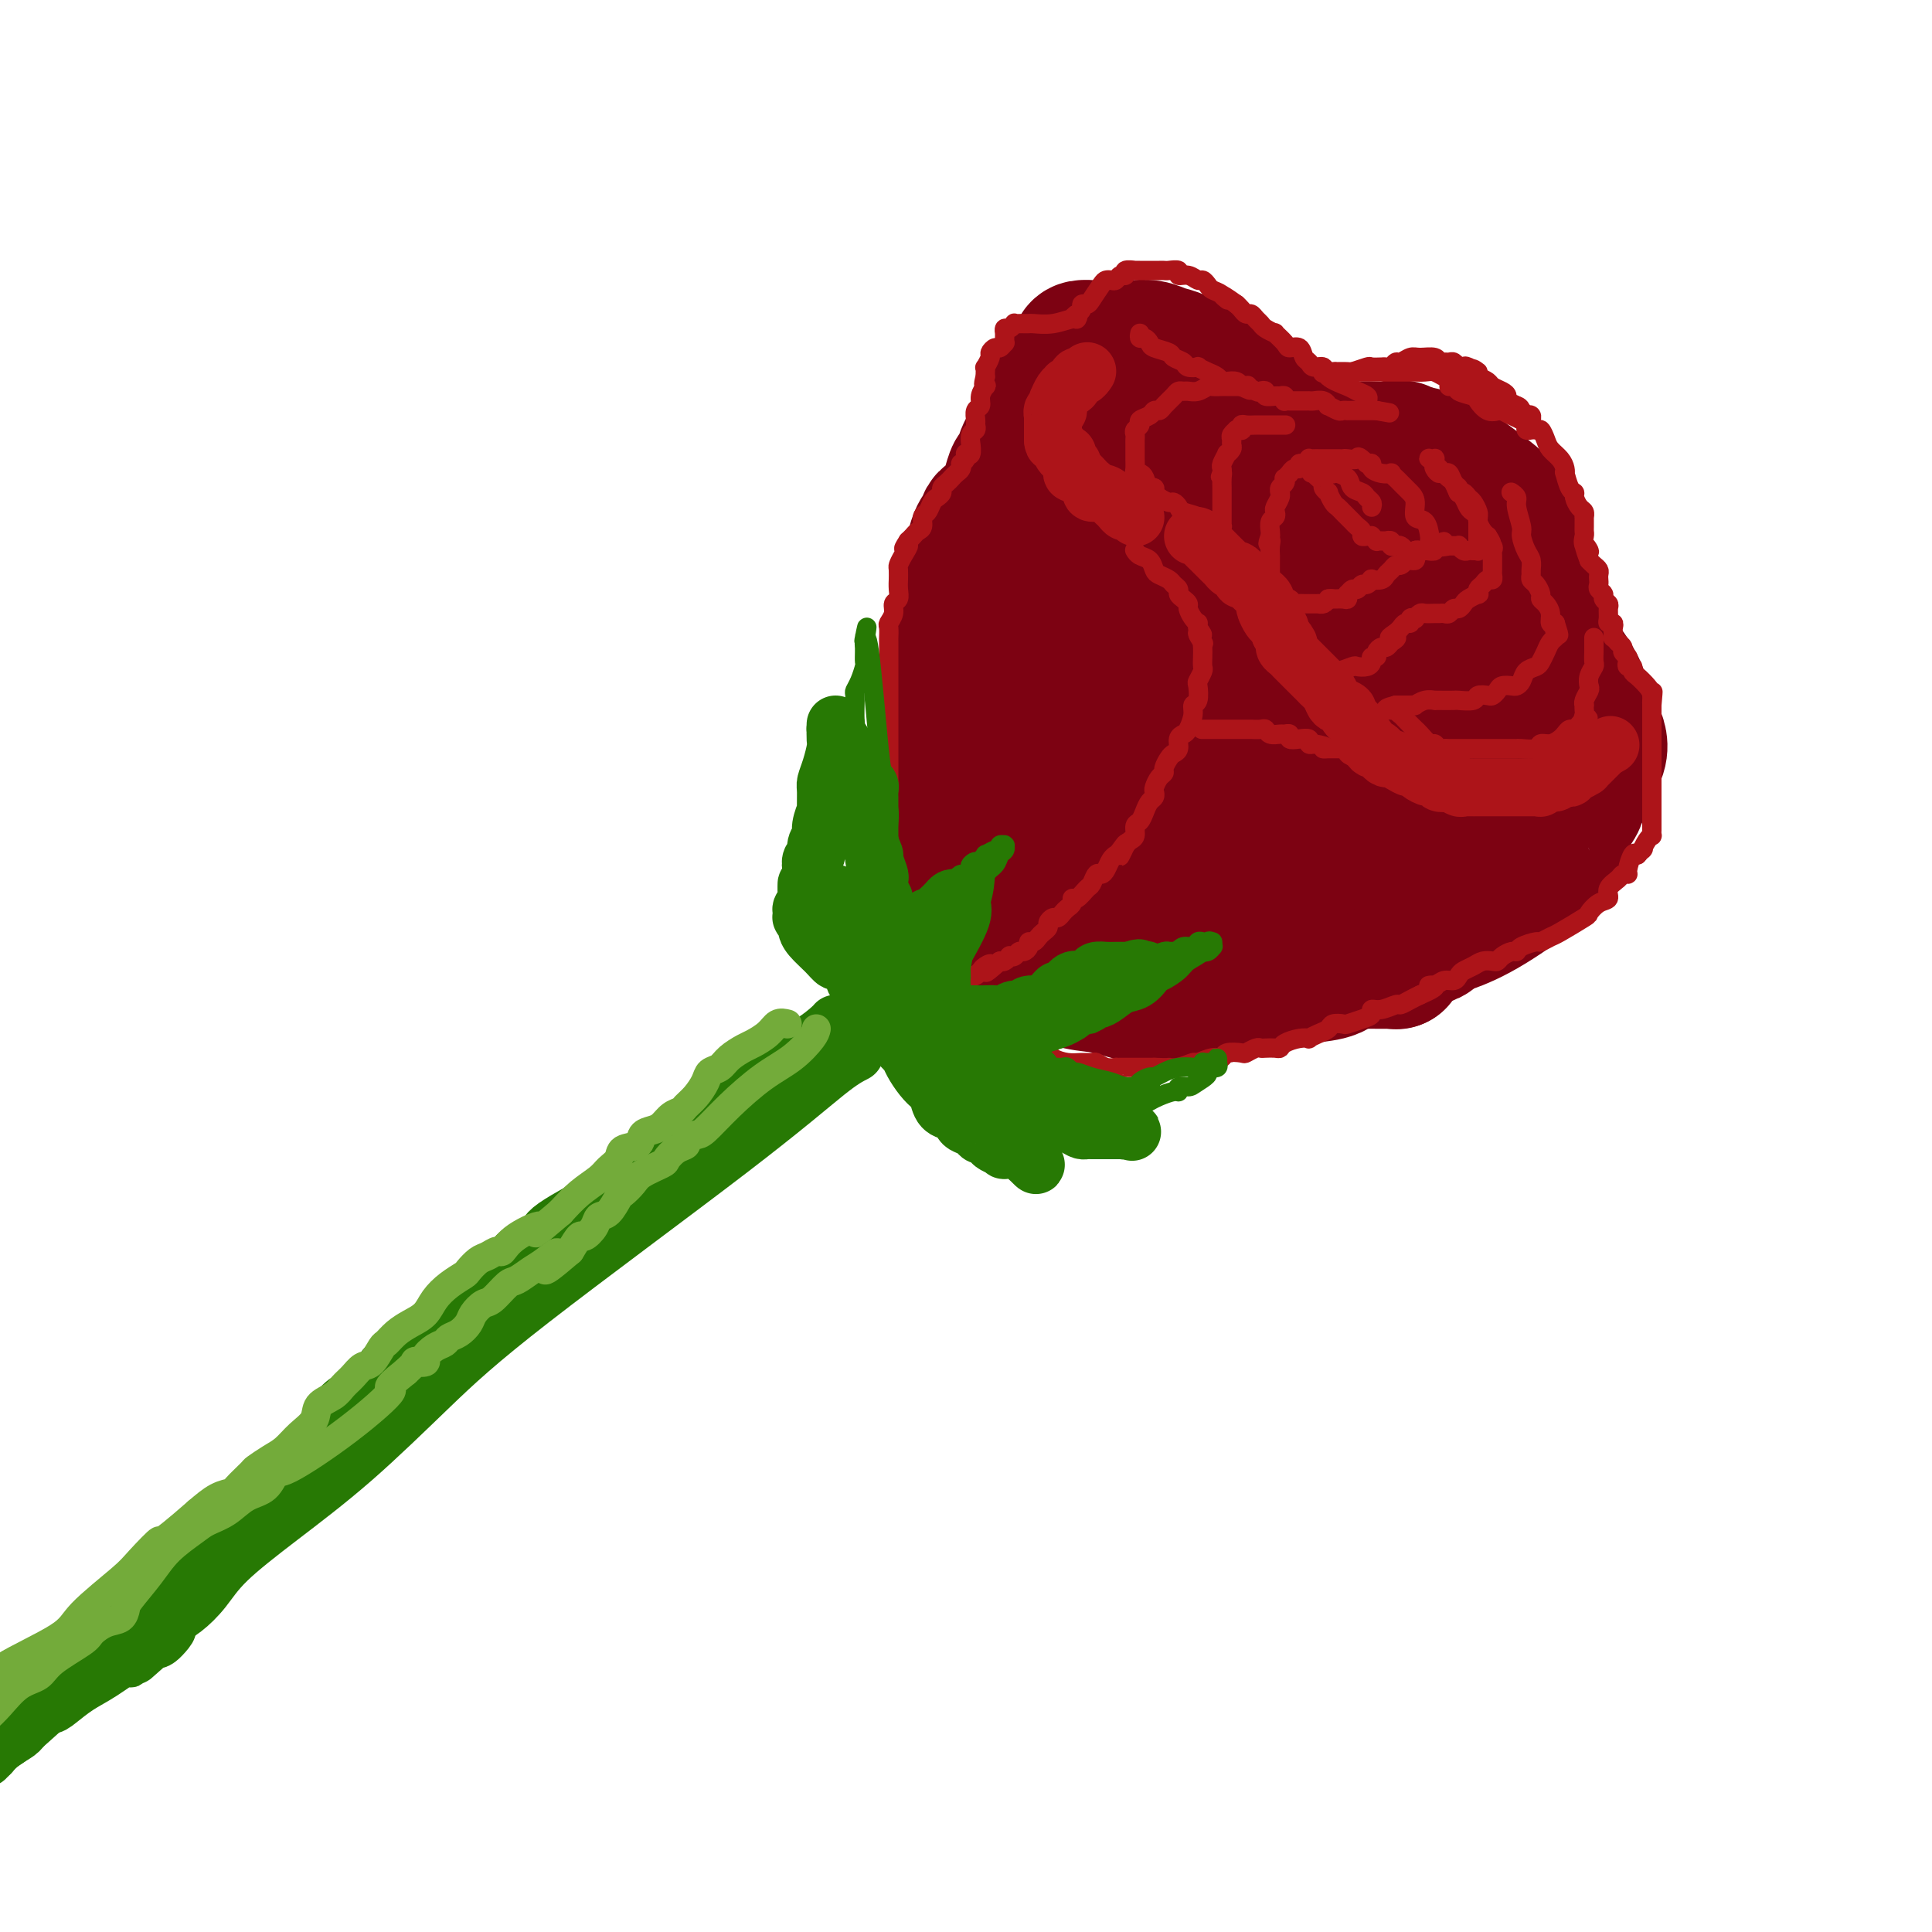 <svg viewBox='0 0 400 400' version='1.1' xmlns='http://www.w3.org/2000/svg' xmlns:xlink='http://www.w3.org/1999/xlink'><g fill='none' stroke='rgb(125,2,18)' stroke-width='28' stroke-linecap='round' stroke-linejoin='round'><path d='M196,197c0.121,0.184 0.242,0.368 0,0c-0.242,-0.368 -0.849,-1.288 -1,-2c-0.151,-0.712 0.152,-1.218 0,-2c-0.152,-0.782 -0.759,-1.842 -1,-3c-0.241,-1.158 -0.117,-2.413 0,-3c0.117,-0.587 0.228,-0.504 0,-1c-0.228,-0.496 -0.795,-1.569 -1,-3c-0.205,-1.431 -0.048,-3.219 0,-5c0.048,-1.781 -0.012,-3.554 0,-5c0.012,-1.446 0.097,-2.564 0,-3c-0.097,-0.436 -0.377,-0.189 0,-5c0.377,-4.811 1.409,-14.680 2,-20c0.591,-5.320 0.740,-6.091 1,-7c0.260,-0.909 0.630,-1.954 1,-3'/><path d='M197,135c1.025,-5.158 1.588,-3.053 2,-3c0.412,0.053 0.673,-1.944 1,-3c0.327,-1.056 0.721,-1.170 1,-2c0.279,-0.830 0.442,-2.377 1,-3c0.558,-0.623 1.511,-0.322 2,-1c0.489,-0.678 0.515,-2.336 1,-3c0.485,-0.664 1.430,-0.334 2,-1c0.570,-0.666 0.767,-2.328 1,-3c0.233,-0.672 0.504,-0.354 1,-1c0.496,-0.646 1.217,-2.257 2,-3c0.783,-0.743 1.627,-0.619 2,-1c0.373,-0.381 0.274,-1.268 1,-2c0.726,-0.732 2.277,-1.310 3,-2c0.723,-0.690 0.617,-1.491 1,-2c0.383,-0.509 1.253,-0.727 2,-1c0.747,-0.273 1.369,-0.602 2,-1c0.631,-0.398 1.271,-0.867 2,-1c0.729,-0.133 1.547,0.069 2,0c0.453,-0.069 0.540,-0.410 1,-1c0.460,-0.590 1.293,-1.429 2,-2c0.707,-0.571 1.288,-0.874 2,-1c0.712,-0.126 1.556,-0.075 2,0c0.444,0.075 0.489,0.174 1,0c0.511,-0.174 1.487,-0.620 2,-1c0.513,-0.380 0.564,-0.693 1,-1c0.436,-0.307 1.258,-0.608 2,-1c0.742,-0.392 1.403,-0.876 2,-1c0.597,-0.124 1.129,0.111 2,0c0.871,-0.111 2.081,-0.568 3,-1c0.919,-0.432 1.548,-0.838 2,-1c0.452,-0.162 0.726,-0.081 1,0'/><path d='M249,92c5.134,-2.038 3.470,-1.135 3,-1c-0.470,0.135 0.255,-0.500 1,-1c0.745,-0.500 1.510,-0.866 2,-1c0.490,-0.134 0.705,-0.036 1,0c0.295,0.036 0.672,0.010 1,0c0.328,-0.010 0.609,-0.003 1,0c0.391,0.003 0.893,0.001 1,0c0.107,-0.001 -0.181,-0.000 0,0c0.181,0.000 0.832,0.000 1,0c0.168,-0.000 -0.147,-0.001 0,0c0.147,0.001 0.757,0.004 1,0c0.243,-0.004 0.118,-0.015 0,0c-0.118,0.015 -0.228,0.055 0,0c0.228,-0.055 0.793,-0.207 1,0c0.207,0.207 0.055,0.772 0,1c-0.055,0.228 -0.015,0.118 0,0c0.015,-0.118 0.004,-0.242 0,0c-0.004,0.242 -0.001,0.852 0,1c0.001,0.148 0.000,-0.167 0,0c-0.000,0.167 0.000,0.816 0,1c-0.000,0.184 -0.002,-0.096 0,0c0.002,0.096 0.006,0.567 0,1c-0.006,0.433 -0.022,0.827 0,1c0.022,0.173 0.083,0.123 0,0c-0.083,-0.123 -0.309,-0.321 0,0c0.309,0.321 1.155,1.160 2,2'/><path d='M264,96c0.639,1.256 0.735,0.896 1,1c0.265,0.104 0.699,0.672 1,1c0.301,0.328 0.469,0.417 1,1c0.531,0.583 1.424,1.661 2,2c0.576,0.339 0.836,-0.060 1,0c0.164,0.060 0.233,0.579 1,1c0.767,0.421 2.232,0.743 3,1c0.768,0.257 0.838,0.450 1,1c0.162,0.550 0.415,1.457 1,2c0.585,0.543 1.503,0.723 2,1c0.497,0.277 0.575,0.651 1,1c0.425,0.349 1.197,0.675 2,1c0.803,0.325 1.637,0.651 2,1c0.363,0.349 0.256,0.723 1,1c0.744,0.277 2.340,0.459 3,1c0.660,0.541 0.386,1.441 1,2c0.614,0.559 2.118,0.776 3,1c0.882,0.224 1.143,0.457 2,1c0.857,0.543 2.309,1.398 3,2c0.691,0.602 0.622,0.950 1,1c0.378,0.050 1.204,-0.199 2,0c0.796,0.199 1.563,0.844 2,1c0.437,0.156 0.544,-0.179 1,0c0.456,0.179 1.260,0.871 2,1c0.740,0.129 1.417,-0.306 2,0c0.583,0.306 1.073,1.354 2,2c0.927,0.646 2.290,0.891 3,1c0.710,0.109 0.768,0.081 1,0c0.232,-0.081 0.639,-0.214 1,0c0.361,0.214 0.674,0.775 1,1c0.326,0.225 0.663,0.112 1,0'/><path d='M315,125c2.940,1.319 0.788,1.116 0,1c-0.788,-0.116 -0.214,-0.144 0,0c0.214,0.144 0.067,0.461 0,1c-0.067,0.539 -0.055,1.301 0,2c0.055,0.699 0.154,1.335 0,2c-0.154,0.665 -0.562,1.359 -1,2c-0.438,0.641 -0.905,1.228 -1,2c-0.095,0.772 0.183,1.730 0,3c-0.183,1.270 -0.826,2.851 -1,4c-0.174,1.149 0.121,1.866 0,3c-0.121,1.134 -0.659,2.686 -1,4c-0.341,1.314 -0.485,2.389 -1,4c-0.515,1.611 -1.401,3.758 -2,5c-0.599,1.242 -0.910,1.579 -1,2c-0.090,0.421 0.040,0.928 -1,3c-1.040,2.072 -3.252,5.710 -5,8c-1.748,2.290 -3.033,3.230 -4,4c-0.967,0.770 -1.618,1.368 -3,3c-1.382,1.632 -3.497,4.297 -5,6c-1.503,1.703 -2.396,2.446 -3,3c-0.604,0.554 -0.919,0.921 -2,2c-1.081,1.079 -2.929,2.870 -4,4c-1.071,1.130 -1.365,1.597 -2,2c-0.635,0.403 -1.612,0.741 -2,1c-0.388,0.259 -0.186,0.441 -1,1c-0.814,0.559 -2.642,1.497 -4,2c-1.358,0.503 -2.245,0.572 -3,1c-0.755,0.428 -1.377,1.214 -2,2'/><path d='M266,202c-2.355,1.038 -2.242,0.134 -3,0c-0.758,-0.134 -2.387,0.504 -4,1c-1.613,0.496 -3.209,0.851 -4,1c-0.791,0.149 -0.778,0.093 -1,0c-0.222,-0.093 -0.680,-0.224 -2,0c-1.320,0.224 -3.502,0.802 -5,1c-1.498,0.198 -2.313,0.015 -3,0c-0.687,-0.015 -1.247,0.139 -2,0c-0.753,-0.139 -1.699,-0.572 -4,-1c-2.301,-0.428 -5.957,-0.850 -8,-1c-2.043,-0.150 -2.473,-0.026 -3,0c-0.527,0.026 -1.150,-0.045 -2,0c-0.850,0.045 -1.928,0.204 -3,0c-1.072,-0.204 -2.137,-0.773 -3,-1c-0.863,-0.227 -1.524,-0.112 -2,0c-0.476,0.112 -0.767,0.222 -1,0c-0.233,-0.222 -0.407,-0.778 -1,-1c-0.593,-0.222 -1.605,-0.112 -2,0c-0.395,0.112 -0.173,0.226 0,0c0.173,-0.226 0.295,-0.793 0,-1c-0.295,-0.207 -1.009,-0.053 -1,0c0.009,0.053 0.741,0.007 1,0c0.259,-0.007 0.044,0.026 0,0c-0.044,-0.026 0.081,-0.110 1,0c0.919,0.110 2.632,0.414 4,1c1.368,0.586 2.391,1.453 4,2c1.609,0.547 3.805,0.773 6,1'/><path d='M228,204c3.030,0.631 3.105,0.709 4,1c0.895,0.291 2.608,0.796 4,1c1.392,0.204 2.461,0.108 3,0c0.539,-0.108 0.547,-0.229 1,0c0.453,0.229 1.351,0.807 2,1c0.649,0.193 1.047,-0.000 2,0c0.953,0.000 2.459,0.193 3,0c0.541,-0.193 0.116,-0.773 1,-1c0.884,-0.227 3.076,-0.102 4,0c0.924,0.102 0.580,0.182 1,0c0.420,-0.182 1.604,-0.625 2,-1c0.396,-0.375 0.005,-0.683 2,-1c1.995,-0.317 6.377,-0.645 9,-1c2.623,-0.355 3.486,-0.739 5,-1c1.514,-0.261 3.680,-0.398 5,-1c1.320,-0.602 1.796,-1.667 3,-2c1.204,-0.333 3.137,0.066 4,0c0.863,-0.066 0.655,-0.598 1,-1c0.345,-0.402 1.241,-0.674 2,-1c0.759,-0.326 1.381,-0.705 2,-1c0.619,-0.295 1.236,-0.507 2,-1c0.764,-0.493 1.675,-1.268 2,-2c0.325,-0.732 0.065,-1.420 1,-2c0.935,-0.580 3.065,-1.051 4,-2c0.935,-0.949 0.674,-2.375 1,-3c0.326,-0.625 1.238,-0.450 2,-1c0.762,-0.550 1.373,-1.827 2,-3c0.627,-1.173 1.271,-2.242 2,-3c0.729,-0.758 1.542,-1.204 2,-2c0.458,-0.796 0.559,-1.942 1,-3c0.441,-1.058 1.220,-2.029 2,-3'/><path d='M309,171c2.322,-3.534 2.129,-3.369 2,-4c-0.129,-0.631 -0.192,-2.057 0,-3c0.192,-0.943 0.640,-1.403 1,-2c0.360,-0.597 0.632,-1.333 1,-2c0.368,-0.667 0.830,-1.266 1,-2c0.170,-0.734 0.046,-1.603 0,-2c-0.046,-0.397 -0.014,-0.322 0,-1c0.014,-0.678 0.010,-2.110 0,-3c-0.010,-0.890 -0.025,-1.237 0,-2c0.025,-0.763 0.091,-1.943 0,-3c-0.091,-1.057 -0.338,-1.993 -1,-3c-0.662,-1.007 -1.741,-2.085 -2,-3c-0.259,-0.915 0.300,-1.668 0,-3c-0.300,-1.332 -1.460,-3.243 -2,-4c-0.540,-0.757 -0.461,-0.360 -1,-1c-0.539,-0.640 -1.696,-2.316 -2,-3c-0.304,-0.684 0.243,-0.377 0,-1c-0.243,-0.623 -1.278,-2.178 -2,-3c-0.722,-0.822 -1.132,-0.911 -2,-2c-0.868,-1.089 -2.193,-3.178 -3,-4c-0.807,-0.822 -1.094,-0.376 -2,-1c-0.906,-0.624 -2.430,-2.317 -3,-3c-0.570,-0.683 -0.186,-0.357 -1,-1c-0.814,-0.643 -2.826,-2.254 -4,-3c-1.174,-0.746 -1.511,-0.626 -2,-1c-0.489,-0.374 -1.130,-1.243 -2,-2c-0.870,-0.757 -1.968,-1.402 -3,-2c-1.032,-0.598 -1.998,-1.150 -3,-2c-1.002,-0.850 -2.039,-1.998 -3,-3c-0.961,-1.002 -1.846,-1.858 -3,-3c-1.154,-1.142 -2.577,-2.571 -4,-4'/><path d='M269,95c-5.229,-4.184 -3.301,-2.143 -3,-2c0.301,0.143 -1.024,-1.611 -2,-3c-0.976,-1.389 -1.604,-2.413 -2,-3c-0.396,-0.587 -0.562,-0.739 -1,-1c-0.438,-0.261 -1.150,-0.632 -2,-1c-0.850,-0.368 -1.838,-0.732 -2,-1c-0.162,-0.268 0.501,-0.439 0,-1c-0.501,-0.561 -2.168,-1.511 -3,-2c-0.832,-0.489 -0.831,-0.516 -1,-1c-0.169,-0.484 -0.510,-1.425 -1,-2c-0.490,-0.575 -1.131,-0.785 -2,-1c-0.869,-0.215 -1.967,-0.436 -3,-1c-1.033,-0.564 -2.001,-1.472 -3,-2c-0.999,-0.528 -2.028,-0.677 -3,-1c-0.972,-0.323 -1.885,-0.818 -3,-1c-1.115,-0.182 -2.430,-0.049 -3,0c-0.570,0.049 -0.395,0.013 -1,0c-0.605,-0.013 -1.988,-0.003 -3,0c-1.012,0.003 -1.651,0.000 -2,0c-0.349,-0.000 -0.408,0.002 -1,0c-0.592,-0.002 -1.718,-0.008 -2,0c-0.282,0.008 0.279,0.030 0,0c-0.279,-0.030 -1.397,-0.112 -2,0c-0.603,0.112 -0.689,0.417 -1,1c-0.311,0.583 -0.846,1.443 -1,2c-0.154,0.557 0.072,0.809 0,1c-0.072,0.191 -0.442,0.321 -1,1c-0.558,0.679 -1.302,1.908 -2,3c-0.698,1.092 -1.349,2.046 -2,3'/><path d='M217,83c-1.035,1.838 -0.123,0.933 0,1c0.123,0.067 -0.544,1.105 -1,2c-0.456,0.895 -0.699,1.648 -1,2c-0.301,0.352 -0.658,0.302 -1,1c-0.342,0.698 -0.669,2.143 -1,3c-0.331,0.857 -0.666,1.125 -1,2c-0.334,0.875 -0.666,2.357 -1,3c-0.334,0.643 -0.670,0.448 -1,1c-0.330,0.552 -0.653,1.849 -1,3c-0.347,1.151 -0.719,2.154 -1,3c-0.281,0.846 -0.470,1.535 -1,2c-0.530,0.465 -1.399,0.704 -2,1c-0.601,0.296 -0.933,0.647 -1,1c-0.067,0.353 0.132,0.707 0,1c-0.132,0.293 -0.596,0.525 -1,1c-0.404,0.475 -0.748,1.194 -1,2c-0.252,0.806 -0.411,1.700 -1,3c-0.589,1.300 -1.608,3.007 -2,4c-0.392,0.993 -0.158,1.272 0,2c0.158,0.728 0.238,1.903 0,3c-0.238,1.097 -0.796,2.114 -1,3c-0.204,0.886 -0.055,1.642 0,2c0.055,0.358 0.015,0.318 0,1c-0.015,0.682 -0.004,2.085 0,3c0.004,0.915 0.001,1.341 0,2c-0.001,0.659 -0.000,1.549 0,2c0.000,0.451 0.000,0.461 0,1c-0.000,0.539 -0.000,1.607 0,3c0.000,1.393 0.000,3.112 0,4c-0.000,0.888 -0.000,0.944 0,1'/><path d='M198,146c-0.154,4.501 -0.037,2.255 0,2c0.037,-0.255 -0.004,1.483 0,3c0.004,1.517 0.053,2.815 0,4c-0.053,1.185 -0.207,2.258 0,3c0.207,0.742 0.776,1.154 1,2c0.224,0.846 0.102,2.128 0,3c-0.102,0.872 -0.183,1.336 0,2c0.183,0.664 0.629,1.528 1,2c0.371,0.472 0.668,0.553 1,1c0.332,0.447 0.698,1.261 1,2c0.302,0.739 0.540,1.402 1,2c0.460,0.598 1.144,1.130 2,2c0.856,0.870 1.886,2.080 3,3c1.114,0.920 2.312,1.552 3,2c0.688,0.448 0.866,0.711 1,1c0.134,0.289 0.224,0.602 1,1c0.776,0.398 2.237,0.880 3,1c0.763,0.120 0.826,-0.123 1,0c0.174,0.123 0.459,0.610 1,1c0.541,0.390 1.338,0.681 2,1c0.662,0.319 1.188,0.667 2,1c0.812,0.333 1.911,0.653 3,1c1.089,0.347 2.170,0.723 3,1c0.830,0.277 1.410,0.455 3,1c1.590,0.545 4.191,1.456 6,2c1.809,0.544 2.826,0.719 4,1c1.174,0.281 2.505,0.666 4,1c1.495,0.334 3.153,0.615 5,1c1.847,0.385 3.882,0.873 5,1c1.118,0.127 1.319,-0.107 2,0c0.681,0.107 1.840,0.553 3,1'/><path d='M260,195c8.078,2.179 4.774,0.626 4,0c-0.774,-0.626 0.981,-0.327 2,0c1.019,0.327 1.303,0.680 2,1c0.697,0.320 1.808,0.608 3,1c1.192,0.392 2.464,0.890 3,1c0.536,0.110 0.337,-0.167 1,0c0.663,0.167 2.189,0.777 3,1c0.811,0.223 0.908,0.060 2,0c1.092,-0.060 3.179,-0.016 5,0c1.821,0.016 3.378,0.005 4,0c0.622,-0.005 0.311,-0.002 0,0'/><path d='M289,199c0.000,0.000 0.100,0.100 0.1,0.1'/><path d='M293,195c-0.316,0.088 -0.631,0.175 0,0c0.631,-0.175 2.209,-0.614 3,-1c0.791,-0.386 0.795,-0.720 1,-1c0.205,-0.280 0.610,-0.507 2,-1c1.390,-0.493 3.766,-1.253 7,-3c3.234,-1.747 7.325,-4.480 9,-6c1.675,-1.520 0.935,-1.825 1,-2c0.065,-0.175 0.936,-0.220 2,-1c1.064,-0.780 2.322,-2.296 3,-3c0.678,-0.704 0.777,-0.597 1,-1c0.223,-0.403 0.570,-1.315 1,-2c0.430,-0.685 0.941,-1.141 1,-2c0.059,-0.859 -0.335,-2.120 0,-3c0.335,-0.880 1.399,-1.380 2,-2c0.601,-0.620 0.739,-1.359 1,-2c0.261,-0.641 0.646,-1.183 1,-2c0.354,-0.817 0.677,-1.908 1,-3'/><path d='M329,160c2.335,-3.931 1.173,-2.260 1,-2c-0.173,0.260 0.644,-0.892 1,-2c0.356,-1.108 0.250,-2.174 0,-3c-0.250,-0.826 -0.643,-1.413 -1,-2c-0.357,-0.587 -0.676,-1.172 -1,-2c-0.324,-0.828 -0.653,-1.897 -1,-3c-0.347,-1.103 -0.712,-2.239 -1,-3c-0.288,-0.761 -0.498,-1.148 -1,-2c-0.502,-0.852 -1.297,-2.169 -2,-3c-0.703,-0.831 -1.316,-1.176 -2,-2c-0.684,-0.824 -1.440,-2.127 -2,-3c-0.560,-0.873 -0.923,-1.318 -1,-2c-0.077,-0.682 0.133,-1.603 0,-2c-0.133,-0.397 -0.610,-0.270 -1,-1c-0.390,-0.730 -0.693,-2.318 -1,-3c-0.307,-0.682 -0.618,-0.458 -1,-1c-0.382,-0.542 -0.833,-1.850 -1,-3c-0.167,-1.150 -0.048,-2.141 0,-3c0.048,-0.859 0.025,-1.585 0,-2c-0.025,-0.415 -0.053,-0.520 0,-1c0.053,-0.480 0.187,-1.334 0,-2c-0.187,-0.666 -0.693,-1.144 -1,-2c-0.307,-0.856 -0.413,-2.089 -1,-3c-0.587,-0.911 -1.654,-1.500 -2,-2c-0.346,-0.500 0.031,-0.911 -1,-2c-1.031,-1.089 -3.469,-2.856 -5,-4c-1.531,-1.144 -2.153,-1.666 -3,-2c-0.847,-0.334 -1.918,-0.481 -3,-1c-1.082,-0.519 -2.176,-1.409 -3,-2c-0.824,-0.591 -1.378,-0.883 -2,-1c-0.622,-0.117 -1.311,-0.058 -2,0'/><path d='M292,94c-3.479,-2.393 -1.676,-1.375 -2,-1c-0.324,0.375 -2.775,0.108 -5,0c-2.225,-0.108 -4.224,-0.057 -5,0c-0.776,0.057 -0.328,0.118 -1,0c-0.672,-0.118 -2.463,-0.416 -4,-1c-1.537,-0.584 -2.819,-1.455 -4,-2c-1.181,-0.545 -2.262,-0.766 -3,-1c-0.738,-0.234 -1.132,-0.482 -2,-1c-0.868,-0.518 -2.210,-1.306 -4,-2c-1.790,-0.694 -4.027,-1.295 -5,-2c-0.973,-0.705 -0.681,-1.514 -1,-2c-0.319,-0.486 -1.249,-0.650 -2,-1c-0.751,-0.350 -1.322,-0.886 -2,-1c-0.678,-0.114 -1.462,0.194 -2,0c-0.538,-0.194 -0.830,-0.889 -1,-1c-0.170,-0.111 -0.220,0.363 -1,0c-0.780,-0.363 -2.292,-1.561 -3,-2c-0.708,-0.439 -0.614,-0.118 -1,0c-0.386,0.118 -1.253,0.035 -2,0c-0.747,-0.035 -1.373,-0.021 -2,0c-0.627,0.021 -1.256,0.048 -2,0c-0.744,-0.048 -1.603,-0.172 -2,0c-0.397,0.172 -0.332,0.640 -1,1c-0.668,0.360 -2.070,0.611 -3,1c-0.930,0.389 -1.388,0.917 -2,1c-0.612,0.083 -1.379,-0.279 -2,0c-0.621,0.279 -1.094,1.199 -2,2c-0.906,0.801 -2.243,1.483 -3,2c-0.757,0.517 -0.935,0.870 -1,1c-0.065,0.130 -0.019,0.037 0,0c0.019,-0.037 0.009,-0.019 0,0'/><path d='M222,85c-0.941,0.971 -0.295,0.898 0,1c0.295,0.102 0.237,0.380 0,1c-0.237,0.620 -0.655,1.582 -1,2c-0.345,0.418 -0.618,0.293 -1,1c-0.382,0.707 -0.873,2.248 -1,3c-0.127,0.752 0.110,0.715 0,1c-0.110,0.285 -0.565,0.891 -1,2c-0.435,1.109 -0.848,2.721 -1,4c-0.152,1.279 -0.044,2.226 0,3c0.044,0.774 0.023,1.373 0,2c-0.023,0.627 -0.049,1.280 0,2c0.049,0.720 0.173,1.508 0,2c-0.173,0.492 -0.644,0.690 0,2c0.644,1.310 2.404,3.733 3,5c0.596,1.267 0.028,1.379 2,4c1.972,2.621 6.483,7.751 9,12c2.517,4.249 3.041,7.615 4,10c0.959,2.385 2.355,3.787 3,5c0.645,1.213 0.541,2.238 1,3c0.459,0.762 1.480,1.263 2,2c0.520,0.737 0.537,1.711 1,2c0.463,0.289 1.371,-0.108 2,0c0.629,0.108 0.980,0.719 2,1c1.020,0.281 2.710,0.232 4,0c1.290,-0.232 2.181,-0.646 3,-1c0.819,-0.354 1.567,-0.647 4,-2c2.433,-1.353 6.550,-3.766 9,-5c2.450,-1.234 3.234,-1.290 4,-2c0.766,-0.710 1.514,-2.076 2,-3c0.486,-0.924 0.710,-1.407 1,-2c0.290,-0.593 0.645,-1.297 1,-2'/><path d='M274,138c0.843,-1.594 0.951,-2.081 1,-3c0.049,-0.919 0.039,-2.272 0,-3c-0.039,-0.728 -0.106,-0.833 -1,-3c-0.894,-2.167 -2.615,-6.397 -4,-9c-1.385,-2.603 -2.436,-3.580 -4,-5c-1.564,-1.420 -3.642,-3.284 -4,-4c-0.358,-0.716 1.004,-0.284 -3,-2c-4.004,-1.716 -13.374,-5.582 -17,-7c-3.626,-1.418 -1.507,-0.390 -1,0c0.507,0.390 -0.598,0.141 -1,0c-0.402,-0.141 -0.101,-0.174 0,0c0.101,0.174 0.001,0.554 0,1c-0.001,0.446 0.097,0.956 0,1c-0.097,0.044 -0.390,-0.380 0,0c0.390,0.380 1.464,1.564 2,2c0.536,0.436 0.533,0.124 2,2c1.467,1.876 4.403,5.939 6,8c1.597,2.061 1.856,2.121 3,3c1.144,0.879 3.175,2.579 5,4c1.825,1.421 3.446,2.565 5,4c1.554,1.435 3.042,3.161 4,4c0.958,0.839 1.386,0.791 2,1c0.614,0.209 1.414,0.675 2,1c0.586,0.325 0.958,0.511 2,1c1.042,0.489 2.754,1.283 4,2c1.246,0.717 2.025,1.357 3,2c0.975,0.643 2.147,1.288 3,2c0.853,0.712 1.387,1.489 2,2c0.613,0.511 1.307,0.755 2,1'/><path d='M287,143c5.482,4.239 2.187,2.838 2,3c-0.187,0.162 2.734,1.889 4,3c1.266,1.111 0.876,1.607 1,2c0.124,0.393 0.762,0.683 1,1c0.238,0.317 0.077,0.662 0,1c-0.077,0.338 -0.069,0.670 0,1c0.069,0.330 0.199,0.658 0,1c-0.199,0.342 -0.726,0.698 -1,1c-0.274,0.302 -0.293,0.549 -1,1c-0.707,0.451 -2.102,1.104 -4,2c-1.898,0.896 -4.301,2.033 -6,3c-1.699,0.967 -2.696,1.762 -4,2c-1.304,0.238 -2.916,-0.083 -4,0c-1.084,0.083 -1.640,0.570 -4,1c-2.360,0.430 -6.522,0.804 -9,1c-2.478,0.196 -3.270,0.214 -4,0c-0.730,-0.214 -1.398,-0.660 -2,-1c-0.602,-0.340 -1.137,-0.572 -2,-1c-0.863,-0.428 -2.053,-1.050 -4,-3c-1.947,-1.950 -4.651,-5.229 -6,-7c-1.349,-1.771 -1.342,-2.035 -2,-3c-0.658,-0.965 -1.982,-2.629 -3,-4c-1.018,-1.371 -1.731,-2.447 -3,-4c-1.269,-1.553 -3.094,-3.582 -4,-5c-0.906,-1.418 -0.891,-2.225 -1,-3c-0.109,-0.775 -0.340,-1.518 -1,-2c-0.660,-0.482 -1.749,-0.704 -2,-1c-0.251,-0.296 0.335,-0.667 0,-1c-0.335,-0.333 -1.590,-0.628 -2,-1c-0.410,-0.372 0.026,-0.821 0,-1c-0.026,-0.179 -0.513,-0.090 -1,0'/><path d='M225,129c-4.037,-4.834 -1.629,-0.918 -1,1c0.629,1.918 -0.521,1.840 -1,2c-0.479,0.160 -0.288,0.560 0,2c0.288,1.440 0.671,3.921 1,6c0.329,2.079 0.604,3.757 1,5c0.396,1.243 0.913,2.050 1,3c0.087,0.950 -0.258,2.044 0,4c0.258,1.956 1.118,4.776 2,7c0.882,2.224 1.787,3.853 2,5c0.213,1.147 -0.266,1.812 1,3c1.266,1.188 4.278,2.900 6,4c1.722,1.100 2.154,1.587 4,2c1.846,0.413 5.107,0.752 7,1c1.893,0.248 2.417,0.406 4,1c1.583,0.594 4.226,1.623 6,2c1.774,0.377 2.681,0.101 4,0c1.319,-0.101 3.051,-0.027 4,0c0.949,0.027 1.116,0.007 2,0c0.884,-0.007 2.486,-0.002 3,0c0.514,0.002 -0.058,0.000 0,0c0.058,-0.000 0.748,0.000 1,0c0.252,-0.000 0.066,-0.002 0,0c-0.066,0.002 -0.014,0.008 0,0c0.014,-0.008 -0.011,-0.028 0,0c0.011,0.028 0.059,0.105 0,0c-0.059,-0.105 -0.225,-0.391 -1,-1c-0.775,-0.609 -2.161,-1.542 -3,-2c-0.839,-0.458 -1.132,-0.442 -2,-1c-0.868,-0.558 -2.311,-1.689 -4,-3c-1.689,-1.311 -3.626,-2.803 -5,-4c-1.374,-1.197 -2.187,-2.098 -3,-3'/><path d='M254,163c-3.192,-3.051 -2.673,-3.678 -3,-4c-0.327,-0.322 -1.499,-0.340 -3,-2c-1.501,-1.660 -3.331,-4.961 -5,-7c-1.669,-2.039 -3.176,-2.814 -4,-4c-0.824,-1.186 -0.965,-2.782 -1,-4c-0.035,-1.218 0.036,-2.059 0,-3c-0.036,-0.941 -0.179,-1.983 0,-3c0.179,-1.017 0.679,-2.009 1,-3c0.321,-0.991 0.464,-1.982 1,-3c0.536,-1.018 1.464,-2.063 2,-3c0.536,-0.937 0.678,-1.765 1,-2c0.322,-0.235 0.822,0.123 1,0c0.178,-0.123 0.032,-0.726 0,-1c-0.032,-0.274 0.051,-0.220 0,0c-0.051,0.220 -0.234,0.604 0,1c0.234,0.396 0.886,0.804 1,1c0.114,0.196 -0.309,0.179 0,3c0.309,2.821 1.350,8.478 2,13c0.650,4.522 0.907,7.907 1,11c0.093,3.093 0.021,5.893 0,8c-0.021,2.107 0.010,3.520 0,7c-0.010,3.480 -0.059,9.026 0,12c0.059,2.974 0.228,3.375 0,4c-0.228,0.625 -0.854,1.473 -1,2c-0.146,0.527 0.186,0.733 0,1c-0.186,0.267 -0.891,0.593 -1,1c-0.109,0.407 0.377,0.894 0,1c-0.377,0.106 -1.616,-0.167 -2,0c-0.384,0.167 0.089,0.776 -1,1c-1.089,0.224 -3.740,0.064 -6,0c-2.260,-0.064 -4.130,-0.032 -6,0'/><path d='M231,190c-2.914,0.246 -3.698,0.359 -6,0c-2.302,-0.359 -6.123,-1.192 -8,-2c-1.877,-0.808 -1.809,-1.592 -2,-2c-0.191,-0.408 -0.639,-0.440 -1,-1c-0.361,-0.560 -0.633,-1.648 -1,-3c-0.367,-1.352 -0.829,-2.968 -1,-4c-0.171,-1.032 -0.052,-1.480 0,-2c0.052,-0.520 0.037,-1.112 0,-2c-0.037,-0.888 -0.096,-2.072 1,-4c1.096,-1.928 3.347,-4.598 4,-6c0.653,-1.402 -0.292,-1.535 0,-2c0.292,-0.465 1.822,-1.262 3,-3c1.178,-1.738 2.004,-4.417 3,-6c0.996,-1.583 2.162,-2.070 3,-3c0.838,-0.930 1.349,-2.302 2,-3c0.651,-0.698 1.443,-0.723 2,-1c0.557,-0.277 0.881,-0.805 1,-1c0.119,-0.195 0.034,-0.056 0,0c-0.034,0.056 -0.017,0.028 0,0'/></g>
<g fill='none' stroke='rgb(173,20,25)' stroke-width='12' stroke-linecap='round' stroke-linejoin='round'><path d='M225,77c0.089,-0.129 0.177,-0.259 0,0c-0.177,0.259 -0.621,0.906 -1,1c-0.379,0.094 -0.693,-0.365 -1,0c-0.307,0.365 -0.608,1.556 -1,2c-0.392,0.444 -0.876,0.143 -1,0c-0.124,-0.143 0.110,-0.127 0,0c-0.110,0.127 -0.564,0.364 -1,1c-0.436,0.636 -0.853,1.672 -1,2c-0.147,0.328 -0.025,-0.052 0,0c0.025,0.052 -0.046,0.535 0,1c0.046,0.465 0.208,0.912 0,1c-0.208,0.088 -0.788,-0.184 -1,0c-0.212,0.184 -0.057,0.823 0,1c0.057,0.177 0.015,-0.107 0,0c-0.015,0.107 -0.004,0.607 0,1c0.004,0.393 0.001,0.680 0,1c-0.001,0.320 -0.000,0.673 0,1c0.000,0.327 0.000,0.626 0,1c-0.000,0.374 -0.000,0.821 0,1c0.000,0.179 0.000,0.089 0,0'/><path d='M218,91c0.029,1.339 0.600,0.688 1,1c0.400,0.312 0.629,1.589 1,2c0.371,0.411 0.883,-0.043 1,0c0.117,0.043 -0.163,0.584 0,1c0.163,0.416 0.768,0.707 1,1c0.232,0.293 0.091,0.589 0,1c-0.091,0.411 -0.131,0.937 0,1c0.131,0.063 0.433,-0.338 1,0c0.567,0.338 1.398,1.414 2,2c0.602,0.586 0.974,0.683 1,1c0.026,0.317 -0.295,0.855 0,1c0.295,0.145 1.206,-0.102 2,0c0.794,0.102 1.470,0.553 2,1c0.530,0.447 0.915,0.889 1,1c0.085,0.111 -0.131,-0.110 0,0c0.131,0.110 0.610,0.551 1,1c0.390,0.449 0.693,0.905 1,1c0.307,0.095 0.618,-0.170 1,0c0.382,0.170 0.834,0.777 1,1c0.166,0.223 0.048,0.064 0,0c-0.048,-0.064 -0.024,-0.032 0,0'/><path d='M247,111c0.356,-0.067 0.711,-0.135 1,0c0.289,0.135 0.511,0.471 1,1c0.489,0.529 1.244,1.251 2,2c0.756,0.749 1.513,1.524 2,2c0.487,0.476 0.704,0.653 1,1c0.296,0.347 0.671,0.863 1,1c0.329,0.137 0.613,-0.104 1,0c0.387,0.104 0.877,0.553 1,1c0.123,0.447 -0.122,0.893 0,1c0.122,0.107 0.611,-0.126 1,0c0.389,0.126 0.679,0.611 1,1c0.321,0.389 0.674,0.680 1,1c0.326,0.320 0.626,0.667 1,1c0.374,0.333 0.821,0.653 1,1c0.179,0.347 0.090,0.723 0,1c-0.090,0.277 -0.182,0.455 0,1c0.182,0.545 0.636,1.455 1,2c0.364,0.545 0.636,0.724 1,1c0.364,0.276 0.818,0.650 1,1c0.182,0.350 0.091,0.675 0,1'/><path d='M265,131c3.007,3.560 1.526,2.459 1,2c-0.526,-0.459 -0.097,-0.275 0,0c0.097,0.275 -0.139,0.641 0,1c0.139,0.359 0.653,0.712 1,1c0.347,0.288 0.527,0.511 1,1c0.473,0.489 1.240,1.243 2,2c0.760,0.757 1.513,1.516 2,2c0.487,0.484 0.706,0.693 1,1c0.294,0.307 0.661,0.712 1,1c0.339,0.288 0.649,0.458 1,1c0.351,0.542 0.742,1.457 1,2c0.258,0.543 0.384,0.713 1,1c0.616,0.287 1.723,0.692 2,1c0.277,0.308 -0.277,0.521 0,1c0.277,0.479 1.384,1.224 2,2c0.616,0.776 0.742,1.584 1,2c0.258,0.416 0.647,0.441 1,1c0.353,0.559 0.671,1.652 1,2c0.329,0.348 0.668,-0.048 1,0c0.332,0.048 0.656,0.539 1,1c0.344,0.461 0.708,0.893 1,1c0.292,0.107 0.511,-0.112 1,0c0.489,0.112 1.248,0.556 2,1c0.752,0.444 1.497,0.889 2,1c0.503,0.111 0.765,-0.110 1,0c0.235,0.110 0.444,0.552 1,1c0.556,0.448 1.458,0.904 2,1c0.542,0.096 0.723,-0.166 1,0c0.277,0.166 0.651,0.762 1,1c0.349,0.238 0.675,0.119 1,0'/><path d='M299,162c2.263,0.713 1.921,-0.005 2,0c0.079,0.005 0.580,0.733 1,1c0.420,0.267 0.761,0.071 1,0c0.239,-0.071 0.378,-0.019 1,0c0.622,0.019 1.728,0.005 2,0c0.272,-0.005 -0.290,-0.001 0,0c0.290,0.001 1.431,0.000 2,0c0.569,-0.000 0.567,-0.000 1,0c0.433,0.000 1.300,0.000 2,0c0.700,-0.000 1.234,0.000 2,0c0.766,-0.000 1.765,-0.000 2,0c0.235,0.000 -0.293,0.001 0,0c0.293,-0.001 1.405,-0.004 2,0c0.595,0.004 0.671,0.016 1,0c0.329,-0.016 0.910,-0.061 1,0c0.090,0.061 -0.313,0.227 0,0c0.313,-0.227 1.340,-0.846 2,-1c0.660,-0.154 0.951,0.156 1,0c0.049,-0.156 -0.145,-0.778 0,-1c0.145,-0.222 0.629,-0.044 1,0c0.371,0.044 0.629,-0.045 1,0c0.371,0.045 0.855,0.223 1,0c0.145,-0.223 -0.049,-0.847 0,-1c0.049,-0.153 0.342,0.166 1,0c0.658,-0.166 1.682,-0.818 2,-1c0.318,-0.182 -0.069,0.105 0,0c0.069,-0.105 0.593,-0.603 1,-1c0.407,-0.397 0.697,-0.694 1,-1c0.303,-0.306 0.620,-0.621 1,-1c0.380,-0.379 0.823,-0.823 1,-1c0.177,-0.177 0.089,-0.089 0,0'/><path d='M332,155c2.500,-1.333 1.250,-0.667 0,0'/></g>
<g fill='none' stroke='rgb(173,20,25)' stroke-width='4' stroke-linecap='round' stroke-linejoin='round'><path d='M235,114c-0.060,-0.097 -0.119,-0.195 0,0c0.119,0.195 0.417,0.682 1,1c0.583,0.318 1.451,0.466 2,1c0.549,0.534 0.778,1.452 1,2c0.222,0.548 0.437,0.724 1,1c0.563,0.276 1.474,0.651 2,1c0.526,0.349 0.667,0.671 1,1c0.333,0.329 0.859,0.665 1,1c0.141,0.335 -0.103,0.671 0,1c0.103,0.329 0.553,0.652 1,1c0.447,0.348 0.890,0.719 1,1c0.110,0.281 -0.114,0.470 0,1c0.114,0.530 0.567,1.400 1,2c0.433,0.600 0.847,0.931 1,1c0.153,0.069 0.044,-0.123 0,0c-0.044,0.123 -0.022,0.562 0,1'/><path d='M248,130c1.950,2.578 0.327,1.022 0,1c-0.327,-0.022 0.644,1.490 1,2c0.356,0.510 0.096,0.019 0,0c-0.096,-0.019 -0.030,0.433 0,1c0.030,0.567 0.022,1.249 0,2c-0.022,0.751 -0.057,1.571 0,2c0.057,0.429 0.208,0.468 0,1c-0.208,0.532 -0.773,1.559 -1,2c-0.227,0.441 -0.116,0.297 0,1c0.116,0.703 0.239,2.255 0,3c-0.239,0.745 -0.838,0.685 -1,1c-0.162,0.315 0.115,1.005 0,2c-0.115,0.995 -0.622,2.294 -1,3c-0.378,0.706 -0.626,0.818 -1,1c-0.374,0.182 -0.875,0.434 -1,1c-0.125,0.566 0.125,1.447 0,2c-0.125,0.553 -0.625,0.777 -1,1c-0.375,0.223 -0.626,0.445 -1,1c-0.374,0.555 -0.871,1.444 -1,2c-0.129,0.556 0.110,0.779 0,1c-0.110,0.221 -0.568,0.440 -1,1c-0.432,0.560 -0.837,1.462 -1,2c-0.163,0.538 -0.085,0.711 0,1c0.085,0.289 0.176,0.692 0,1c-0.176,0.308 -0.621,0.520 -1,1c-0.379,0.480 -0.693,1.228 -1,2c-0.307,0.772 -0.607,1.569 -1,2c-0.393,0.431 -0.879,0.497 -1,1c-0.121,0.503 0.121,1.443 0,2c-0.121,0.557 -0.606,0.731 -1,1c-0.394,0.269 -0.697,0.635 -1,1'/><path d='M233,175c-2.273,4.594 -0.454,1.080 0,0c0.454,-1.080 -0.456,0.275 -1,1c-0.544,0.725 -0.723,0.819 -1,1c-0.277,0.181 -0.652,0.448 -1,1c-0.348,0.552 -0.670,1.389 -1,2c-0.330,0.611 -0.669,0.994 -1,1c-0.331,0.006 -0.653,-0.367 -1,0c-0.347,0.367 -0.719,1.474 -1,2c-0.281,0.526 -0.471,0.470 -1,1c-0.529,0.530 -1.399,1.647 -2,2c-0.601,0.353 -0.935,-0.059 -1,0c-0.065,0.059 0.137,0.589 0,1c-0.137,0.411 -0.615,0.701 -1,1c-0.385,0.299 -0.677,0.605 -1,1c-0.323,0.395 -0.678,0.879 -1,1c-0.322,0.121 -0.611,-0.123 -1,0c-0.389,0.123 -0.877,0.611 -1,1c-0.123,0.389 0.121,0.678 0,1c-0.121,0.322 -0.606,0.677 -1,1c-0.394,0.323 -0.697,0.612 -1,1c-0.303,0.388 -0.606,0.873 -1,1c-0.394,0.127 -0.879,-0.106 -1,0c-0.121,0.106 0.121,0.550 0,1c-0.121,0.450 -0.606,0.904 -1,1c-0.394,0.096 -0.697,-0.167 -1,0c-0.303,0.167 -0.607,0.763 -1,1c-0.393,0.237 -0.876,0.116 -1,0c-0.124,-0.116 0.111,-0.227 0,0c-0.111,0.227 -0.568,0.792 -1,1c-0.432,0.208 -0.838,0.059 -1,0c-0.162,-0.059 -0.081,-0.030 0,0'/><path d='M207,199c-4.427,3.951 -2.495,1.830 -2,1c0.495,-0.830 -0.446,-0.367 -1,0c-0.554,0.367 -0.722,0.638 -1,1c-0.278,0.362 -0.667,0.815 -1,1c-0.333,0.185 -0.610,0.102 -1,0c-0.390,-0.102 -0.893,-0.223 -1,0c-0.107,0.223 0.182,0.792 0,1c-0.182,0.208 -0.836,0.056 -1,0c-0.164,-0.056 0.163,-0.016 0,0c-0.163,0.016 -0.814,0.008 -1,0c-0.186,-0.008 0.095,-0.016 0,0c-0.095,0.016 -0.565,0.057 -1,0c-0.435,-0.057 -0.834,-0.211 -1,0c-0.166,0.211 -0.097,0.789 0,1c0.097,0.211 0.222,0.057 0,0c-0.222,-0.057 -0.792,-0.015 -1,0c-0.208,0.015 -0.055,0.004 0,0c0.055,-0.004 0.011,-0.001 0,0c-0.011,0.001 0.012,0.000 0,0c-0.012,-0.000 -0.059,-0.000 0,0c0.059,0.000 0.223,0.000 0,0c-0.223,-0.000 -0.834,-0.000 -1,0c-0.166,0.000 0.113,0.000 0,0c-0.113,-0.000 -0.619,-0.000 -1,0c-0.381,0.000 -0.638,0.000 -1,0c-0.362,-0.000 -0.829,-0.000 -1,0c-0.171,0.000 -0.046,0.000 0,0c0.046,-0.000 0.013,-0.000 0,0c-0.013,0.000 -0.007,0.000 0,0'/><path d='M249,151c-0.160,0.000 -0.319,0.000 0,0c0.319,-0.000 1.118,-0.000 2,0c0.882,0.000 1.847,0.000 2,0c0.153,-0.000 -0.507,-0.000 0,0c0.507,0.000 2.181,0.000 3,0c0.819,-0.000 0.783,-0.001 1,0c0.217,0.001 0.687,0.004 1,0c0.313,-0.004 0.469,-0.015 1,0c0.531,0.015 1.437,0.057 2,0c0.563,-0.057 0.782,-0.212 1,0c0.218,0.212 0.435,0.793 1,1c0.565,0.207 1.477,0.042 2,0c0.523,-0.042 0.656,0.040 1,0c0.344,-0.040 0.901,-0.203 1,0c0.099,0.203 -0.258,0.773 0,1c0.258,0.227 1.131,0.112 2,0c0.869,-0.112 1.734,-0.223 2,0c0.266,0.223 -0.067,0.778 0,1c0.067,0.222 0.533,0.111 1,0'/><path d='M272,154c3.943,0.691 2.299,0.917 2,1c-0.299,0.083 0.747,0.021 1,0c0.253,-0.021 -0.288,-0.003 0,0c0.288,0.003 1.404,-0.010 2,0c0.596,0.010 0.671,0.041 1,0c0.329,-0.041 0.910,-0.155 1,0c0.090,0.155 -0.313,0.578 0,1c0.313,0.422 1.341,0.844 2,1c0.659,0.156 0.947,0.046 1,0c0.053,-0.046 -0.130,-0.027 0,0c0.130,0.027 0.575,0.064 1,0c0.425,-0.064 0.832,-0.227 1,0c0.168,0.227 0.097,0.844 0,1c-0.097,0.156 -0.218,-0.150 0,0c0.218,0.150 0.777,0.757 1,1c0.223,0.243 0.112,0.121 0,0'/><path d='M236,69c-0.085,0.447 -0.170,0.893 0,1c0.170,0.107 0.594,-0.126 1,0c0.406,0.126 0.796,0.611 1,1c0.204,0.389 0.224,0.682 1,1c0.776,0.318 2.307,0.660 3,1c0.693,0.340 0.548,0.679 1,1c0.452,0.321 1.500,0.625 2,1c0.500,0.375 0.452,0.821 1,1c0.548,0.179 1.691,0.090 2,0c0.309,-0.090 -0.216,-0.182 0,0c0.216,0.182 1.175,0.636 2,1c0.825,0.364 1.517,0.637 2,1c0.483,0.363 0.756,0.815 1,1c0.244,0.185 0.457,0.101 1,0c0.543,-0.101 1.415,-0.220 2,0c0.585,0.220 0.881,0.777 1,1c0.119,0.223 0.059,0.111 0,0'/><path d='M257,80c3.365,1.642 1.278,0.248 1,0c-0.278,-0.248 1.253,0.652 2,1c0.747,0.348 0.711,0.146 1,0c0.289,-0.146 0.904,-0.236 1,0c0.096,0.236 -0.328,0.799 0,1c0.328,0.201 1.408,0.040 2,0c0.592,-0.040 0.698,0.042 1,0c0.302,-0.042 0.801,-0.207 1,0c0.199,0.207 0.098,0.788 0,1c-0.098,0.212 -0.194,0.057 0,0c0.194,-0.057 0.678,-0.015 1,0c0.322,0.015 0.481,0.004 1,0c0.519,-0.004 1.399,-0.002 2,0c0.601,0.002 0.922,0.005 1,0c0.078,-0.005 -0.086,-0.016 0,0c0.086,0.016 0.422,0.061 1,0c0.578,-0.061 1.397,-0.227 2,0c0.603,0.227 0.989,0.845 1,1c0.011,0.155 -0.353,-0.155 0,0c0.353,0.155 1.422,0.774 2,1c0.578,0.226 0.665,0.061 1,0c0.335,-0.061 0.917,-0.016 1,0c0.083,0.016 -0.333,0.004 0,0c0.333,-0.004 1.414,-0.001 2,0c0.586,0.001 0.678,0.000 1,0c0.322,-0.000 0.875,-0.000 1,0c0.125,0.000 -0.176,0.000 0,0c0.176,-0.000 0.831,-0.000 1,0c0.169,0.000 -0.147,0.000 0,0c0.147,-0.000 0.756,-0.000 1,0c0.244,0.000 0.122,0.000 0,0'/><path d='M285,85c4.667,0.833 2.333,0.417 0,0'/><path d='M284,105c0.098,-0.335 0.196,-0.671 0,-1c-0.196,-0.329 -0.687,-0.652 -1,-1c-0.313,-0.348 -0.447,-0.720 -1,-1c-0.553,-0.280 -1.525,-0.468 -2,-1c-0.475,-0.532 -0.452,-1.410 -1,-2c-0.548,-0.590 -1.665,-0.894 -2,-1c-0.335,-0.106 0.114,-0.014 0,0c-0.114,0.014 -0.791,-0.049 -1,0c-0.209,0.049 0.049,0.209 0,0c-0.049,-0.209 -0.405,-0.789 -1,-1c-0.595,-0.211 -1.427,-0.054 -2,0c-0.573,0.054 -0.885,0.004 -1,0c-0.115,-0.004 -0.031,0.037 0,0c0.031,-0.037 0.009,-0.154 0,0c-0.009,0.154 -0.004,0.577 0,1'/><path d='M272,98c-1.071,-0.142 -0.250,0.003 0,0c0.250,-0.003 -0.073,-0.154 0,0c0.073,0.154 0.541,0.614 1,1c0.459,0.386 0.911,0.699 1,1c0.089,0.301 -0.183,0.592 0,1c0.183,0.408 0.822,0.935 1,1c0.178,0.065 -0.106,-0.332 0,0c0.106,0.332 0.602,1.395 1,2c0.398,0.605 0.698,0.754 1,1c0.302,0.246 0.605,0.591 1,1c0.395,0.409 0.880,0.883 1,1c0.120,0.117 -0.126,-0.123 0,0c0.126,0.123 0.625,0.607 1,1c0.375,0.393 0.626,0.694 1,1c0.374,0.306 0.870,0.617 1,1c0.130,0.383 -0.105,0.838 0,1c0.105,0.162 0.549,0.029 1,0c0.451,-0.029 0.908,0.045 1,0c0.092,-0.045 -0.182,-0.208 0,0c0.182,0.208 0.818,0.788 1,1c0.182,0.212 -0.091,0.056 0,0c0.091,-0.056 0.545,-0.011 1,0c0.455,0.011 0.909,-0.011 1,0c0.091,0.011 -0.183,0.055 0,0c0.183,-0.055 0.823,-0.208 1,0c0.177,0.208 -0.107,0.777 0,1c0.107,0.223 0.606,0.098 1,0c0.394,-0.098 0.684,-0.171 1,0c0.316,0.171 0.658,0.585 1,1'/><path d='M291,114c1.781,0.619 1.735,0.166 2,0c0.265,-0.166 0.842,-0.044 1,0c0.158,0.044 -0.101,0.012 0,0c0.101,-0.012 0.563,-0.002 1,0c0.437,0.002 0.849,-0.002 1,0c0.151,0.002 0.040,0.011 0,0c-0.040,-0.011 -0.011,-0.041 0,0c0.011,0.041 0.003,0.154 0,0c-0.003,-0.154 -0.003,-0.574 0,-1c0.003,-0.426 0.007,-0.858 0,-1c-0.007,-0.142 -0.026,0.005 0,0c0.026,-0.005 0.095,-0.162 0,-1c-0.095,-0.838 -0.355,-2.358 -1,-3c-0.645,-0.642 -1.675,-0.406 -2,-1c-0.325,-0.594 0.053,-2.019 0,-3c-0.053,-0.981 -0.539,-1.520 -1,-2c-0.461,-0.480 -0.898,-0.903 -1,-1c-0.102,-0.097 0.132,0.131 0,0c-0.132,-0.131 -0.629,-0.623 -1,-1c-0.371,-0.377 -0.615,-0.640 -1,-1c-0.385,-0.360 -0.912,-0.818 -1,-1c-0.088,-0.182 0.261,-0.087 0,0c-0.261,0.087 -1.132,0.168 -2,0c-0.868,-0.168 -1.734,-0.584 -2,-1c-0.266,-0.416 0.067,-0.833 0,-1c-0.067,-0.167 -0.533,-0.083 -1,0'/><path d='M283,96c-2.202,-2.083 -1.707,-1.290 -2,-1c-0.293,0.290 -1.374,0.078 -2,0c-0.626,-0.078 -0.799,-0.021 -1,0c-0.201,0.021 -0.431,0.006 -1,0c-0.569,-0.006 -1.476,-0.002 -2,0c-0.524,0.002 -0.666,0.001 -1,0c-0.334,-0.001 -0.859,-0.001 -1,0c-0.141,0.001 0.103,0.004 0,0c-0.103,-0.004 -0.553,-0.016 -1,0c-0.447,0.016 -0.889,0.061 -1,0c-0.111,-0.061 0.111,-0.228 0,0c-0.111,0.228 -0.555,0.849 -1,1c-0.445,0.151 -0.890,-0.170 -1,0c-0.110,0.170 0.115,0.829 0,1c-0.115,0.171 -0.570,-0.146 -1,0c-0.430,0.146 -0.833,0.756 -1,1c-0.167,0.244 -0.096,0.121 0,0c0.096,-0.121 0.218,-0.240 0,0c-0.218,0.240 -0.776,0.839 -1,1c-0.224,0.161 -0.113,-0.115 0,0c0.113,0.115 0.227,0.621 0,1c-0.227,0.379 -0.797,0.630 -1,1c-0.203,0.370 -0.041,0.858 0,1c0.041,0.142 -0.041,-0.064 0,0c0.041,0.064 0.203,0.397 0,1c-0.203,0.603 -0.772,1.475 -1,2c-0.228,0.525 -0.113,0.704 0,1c0.113,0.296 0.226,0.708 0,1c-0.226,0.292 -0.792,0.463 -1,1c-0.208,0.537 -0.060,1.439 0,2c0.060,0.561 0.030,0.780 0,1'/><path d='M263,111c-0.928,2.520 -0.249,1.320 0,1c0.249,-0.320 0.067,0.239 0,1c-0.067,0.761 -0.018,1.724 0,2c0.018,0.276 0.005,-0.133 0,0c-0.005,0.133 -0.001,0.810 0,1c0.001,0.190 0.000,-0.108 0,0c-0.000,0.108 -0.000,0.621 0,1c0.000,0.379 0.000,0.623 0,1c-0.000,0.377 -0.001,0.888 0,1c0.001,0.112 0.004,-0.176 0,0c-0.004,0.176 -0.015,0.817 0,1c0.015,0.183 0.055,-0.091 0,0c-0.055,0.091 -0.207,0.546 0,1c0.207,0.454 0.772,0.905 1,1c0.228,0.095 0.118,-0.167 0,0c-0.118,0.167 -0.243,0.763 0,1c0.243,0.237 0.853,0.115 1,0c0.147,-0.115 -0.168,-0.223 0,0c0.168,0.223 0.819,0.778 1,1c0.181,0.222 -0.106,0.112 0,0c0.106,-0.112 0.607,-0.226 1,0c0.393,0.226 0.679,0.793 1,1c0.321,0.207 0.677,0.056 1,0c0.323,-0.056 0.612,-0.015 1,0c0.388,0.015 0.874,0.004 1,0c0.126,-0.004 -0.107,-0.000 0,0c0.107,0.000 0.553,-0.003 1,0c0.447,0.003 0.893,0.011 1,0c0.107,-0.011 -0.125,-0.041 0,0c0.125,0.041 0.607,0.155 1,0c0.393,-0.155 0.696,-0.577 1,-1'/><path d='M275,124c1.204,-0.150 0.714,-0.025 1,0c0.286,0.025 1.348,-0.050 2,0c0.652,0.050 0.896,0.225 1,0c0.104,-0.225 0.069,-0.849 0,-1c-0.069,-0.151 -0.174,0.171 0,0c0.174,-0.171 0.625,-0.834 1,-1c0.375,-0.166 0.673,0.166 1,0c0.327,-0.166 0.683,-0.828 1,-1c0.317,-0.172 0.596,0.147 1,0c0.404,-0.147 0.934,-0.760 1,-1c0.066,-0.240 -0.333,-0.107 0,0c0.333,0.107 1.398,0.187 2,0c0.602,-0.187 0.740,-0.642 1,-1c0.260,-0.358 0.643,-0.618 1,-1c0.357,-0.382 0.687,-0.887 1,-1c0.313,-0.113 0.609,0.167 1,0c0.391,-0.167 0.875,-0.779 1,-1c0.125,-0.221 -0.111,-0.049 0,0c0.111,0.049 0.568,-0.025 1,0c0.432,0.025 0.838,0.150 1,0c0.162,-0.150 0.081,-0.576 0,-1c-0.081,-0.424 -0.163,-0.846 0,-1c0.163,-0.154 0.569,-0.040 1,0c0.431,0.040 0.886,0.007 1,0c0.114,-0.007 -0.113,0.012 0,0c0.113,-0.012 0.566,-0.055 1,0c0.434,0.055 0.848,0.207 1,0c0.152,-0.207 0.044,-0.773 0,-1c-0.044,-0.227 -0.022,-0.113 0,0'/><path d='M297,113c3.504,-1.702 1.265,-0.456 1,0c-0.265,0.456 1.445,0.122 2,0c0.555,-0.122 -0.043,-0.032 0,0c0.043,0.032 0.729,0.008 1,0c0.271,-0.008 0.128,0.002 0,0c-0.128,-0.002 -0.242,-0.015 0,0c0.242,0.015 0.838,0.056 1,0c0.162,-0.056 -0.110,-0.211 0,0c0.110,0.211 0.604,0.789 1,1c0.396,0.211 0.695,0.056 1,0c0.305,-0.056 0.618,-0.014 1,0c0.382,0.014 0.834,-0.000 1,0c0.166,0.000 0.044,0.015 0,0c-0.044,-0.015 -0.012,-0.059 0,0c0.012,0.059 0.003,0.222 0,0c-0.003,-0.222 -0.001,-0.830 0,-1c0.001,-0.170 0.000,0.096 0,0c-0.000,-0.096 0.000,-0.554 0,-1c-0.000,-0.446 -0.000,-0.879 0,-1c0.000,-0.121 0.001,0.071 0,0c-0.001,-0.071 -0.003,-0.404 0,-1c0.003,-0.596 0.012,-1.455 0,-2c-0.012,-0.545 -0.045,-0.777 0,-1c0.045,-0.223 0.167,-0.436 0,-1c-0.167,-0.564 -0.622,-1.478 -1,-2c-0.378,-0.522 -0.679,-0.651 -1,-1c-0.321,-0.349 -0.663,-0.920 -1,-1c-0.337,-0.080 -0.668,0.329 -1,0c-0.332,-0.329 -0.666,-1.396 -1,-2c-0.334,-0.604 -0.667,-0.744 -1,-1c-0.333,-0.256 -0.667,-0.628 -1,-1'/><path d='M299,98c-1.095,-0.885 -0.833,-0.097 -1,0c-0.167,0.097 -0.764,-0.496 -1,-1c-0.236,-0.504 -0.112,-0.919 0,-1c0.112,-0.081 0.212,0.174 0,0c-0.212,-0.174 -0.737,-0.776 -1,-1c-0.263,-0.224 -0.264,-0.072 0,0c0.264,0.072 0.792,0.062 1,0c0.208,-0.062 0.097,-0.176 0,0c-0.097,0.176 -0.181,0.642 0,1c0.181,0.358 0.627,0.606 1,1c0.373,0.394 0.675,0.933 1,1c0.325,0.067 0.675,-0.336 1,0c0.325,0.336 0.626,1.413 1,2c0.374,0.587 0.821,0.686 1,1c0.179,0.314 0.089,0.843 0,1c-0.089,0.157 -0.178,-0.060 0,0c0.178,0.060 0.621,0.396 1,1c0.379,0.604 0.693,1.475 1,2c0.307,0.525 0.608,0.705 1,1c0.392,0.295 0.876,0.706 1,1c0.124,0.294 -0.111,0.471 0,1c0.111,0.529 0.568,1.412 1,2c0.432,0.588 0.838,0.882 1,1c0.162,0.118 0.081,0.059 0,0'/><path d='M308,111c1.641,2.500 0.244,1.248 0,1c-0.244,-0.248 0.667,0.506 1,1c0.333,0.494 0.089,0.728 0,1c-0.089,0.272 -0.024,0.583 0,1c0.024,0.417 0.007,0.939 0,1c-0.007,0.061 -0.005,-0.338 0,0c0.005,0.338 0.013,1.414 0,2c-0.013,0.586 -0.046,0.681 0,1c0.046,0.319 0.169,0.860 0,1c-0.169,0.140 -0.632,-0.121 -1,0c-0.368,0.121 -0.641,0.624 -1,1c-0.359,0.376 -0.803,0.625 -1,1c-0.197,0.375 -0.147,0.875 0,1c0.147,0.125 0.390,-0.125 0,0c-0.390,0.125 -1.414,0.626 -2,1c-0.586,0.374 -0.734,0.622 -1,1c-0.266,0.378 -0.649,0.886 -1,1c-0.351,0.114 -0.670,-0.166 -1,0c-0.330,0.166 -0.670,0.777 -1,1c-0.330,0.223 -0.652,0.059 -1,0c-0.348,-0.059 -0.724,-0.012 -1,0c-0.276,0.012 -0.451,-0.011 -1,0c-0.549,0.011 -1.472,0.054 -2,0c-0.528,-0.054 -0.663,-0.207 -1,0c-0.337,0.207 -0.878,0.773 -1,1c-0.122,0.227 0.175,0.116 0,0c-0.175,-0.116 -0.820,-0.238 -1,0c-0.180,0.238 0.106,0.837 0,1c-0.106,0.163 -0.606,-0.110 -1,0c-0.394,0.110 -0.684,0.603 -1,1c-0.316,0.397 -0.658,0.699 -1,1'/><path d='M289,131c-2.725,1.714 -0.537,0.999 0,1c0.537,0.001 -0.577,0.717 -1,1c-0.423,0.283 -0.156,0.131 0,0c0.156,-0.131 0.201,-0.241 0,0c-0.201,0.241 -0.646,0.834 -1,1c-0.354,0.166 -0.616,-0.096 -1,0c-0.384,0.096 -0.889,0.551 -1,1c-0.111,0.449 0.173,0.891 0,1c-0.173,0.109 -0.804,-0.115 -1,0c-0.196,0.115 0.043,0.571 0,1c-0.043,0.429 -0.369,0.833 -1,1c-0.631,0.167 -1.569,0.097 -2,0c-0.431,-0.097 -0.357,-0.222 -1,0c-0.643,0.222 -2.004,0.792 -3,1c-0.996,0.208 -1.626,0.056 -2,0c-0.374,-0.056 -0.492,-0.015 -1,0c-0.508,0.015 -1.406,0.004 -2,0c-0.594,-0.004 -0.884,-0.001 -1,0c-0.116,0.001 -0.058,0.001 0,0'/><path d='M266,88c-0.054,-0.000 -0.108,-0.000 0,0c0.108,0.000 0.380,0.000 0,0c-0.380,-0.000 -1.410,-0.000 -2,0c-0.590,0.000 -0.739,0.000 -1,0c-0.261,-0.000 -0.634,-0.001 -1,0c-0.366,0.001 -0.725,0.004 -1,0c-0.275,-0.004 -0.465,-0.015 -1,0c-0.535,0.015 -1.415,0.057 -2,0c-0.585,-0.057 -0.874,-0.212 -1,0c-0.126,0.212 -0.090,0.792 0,1c0.090,0.208 0.234,0.045 0,0c-0.234,-0.045 -0.848,0.030 -1,0c-0.152,-0.030 0.156,-0.163 0,0c-0.156,0.163 -0.778,0.622 -1,1c-0.222,0.378 -0.044,0.674 0,1c0.044,0.326 -0.044,0.683 0,1c0.044,0.317 0.222,0.596 0,1c-0.222,0.404 -0.844,0.934 -1,1c-0.156,0.066 0.154,-0.333 0,0c-0.154,0.333 -0.772,1.397 -1,2c-0.228,0.603 -0.065,0.744 0,1c0.065,0.256 0.033,0.628 0,1'/><path d='M253,98c-0.619,1.511 -0.166,0.288 0,0c0.166,-0.288 0.044,0.360 0,1c-0.044,0.640 -0.012,1.272 0,2c0.012,0.728 0.003,1.553 0,2c-0.003,0.447 -0.001,0.516 0,1c0.001,0.484 0.000,1.383 0,2c-0.000,0.617 0.000,0.954 0,1c-0.000,0.046 -0.000,-0.198 0,0c0.000,0.198 0.001,0.838 0,1c-0.001,0.162 -0.003,-0.153 0,0c0.003,0.153 0.012,0.773 0,1c-0.012,0.227 -0.045,0.061 0,0c0.045,-0.061 0.167,-0.015 0,0c-0.167,0.015 -0.624,0.001 -1,0c-0.376,-0.001 -0.672,0.011 -1,0c-0.328,-0.011 -0.687,-0.044 -1,0c-0.313,0.044 -0.580,0.167 -1,0c-0.420,-0.167 -0.991,-0.623 -1,-1c-0.009,-0.377 0.546,-0.675 0,-1c-0.546,-0.325 -2.191,-0.678 -3,-1c-0.809,-0.322 -0.781,-0.612 -1,-1c-0.219,-0.388 -0.686,-0.875 -1,-1c-0.314,-0.125 -0.476,0.111 -1,0c-0.524,-0.111 -1.410,-0.568 -2,-1c-0.590,-0.432 -0.883,-0.838 -1,-1c-0.117,-0.162 -0.059,-0.081 0,0'/><path d='M239,102c-1.809,-1.337 -0.331,-1.181 0,-1c0.331,0.181 -0.486,0.386 -1,0c-0.514,-0.386 -0.726,-1.362 -1,-2c-0.274,-0.638 -0.609,-0.938 -1,-1c-0.391,-0.062 -0.837,0.114 -1,0c-0.163,-0.114 -0.043,-0.517 0,-1c0.043,-0.483 0.010,-1.047 0,-2c-0.010,-0.953 0.001,-2.297 0,-3c-0.001,-0.703 -0.016,-0.766 0,-1c0.016,-0.234 0.064,-0.640 0,-1c-0.064,-0.360 -0.238,-0.675 0,-1c0.238,-0.325 0.890,-0.661 1,-1c0.110,-0.339 -0.322,-0.681 0,-1c0.322,-0.319 1.400,-0.614 2,-1c0.600,-0.386 0.724,-0.864 1,-1c0.276,-0.136 0.704,0.069 1,0c0.296,-0.069 0.460,-0.411 1,-1c0.540,-0.589 1.457,-1.425 2,-2c0.543,-0.575 0.713,-0.890 1,-1c0.287,-0.110 0.692,-0.015 1,0c0.308,0.015 0.520,-0.048 1,0c0.480,0.048 1.226,0.209 2,0c0.774,-0.209 1.574,-0.788 2,-1c0.426,-0.212 0.478,-0.057 1,0c0.522,0.057 1.516,0.015 2,0c0.484,-0.015 0.460,-0.004 1,0c0.540,0.004 1.645,0.001 2,0c0.355,-0.001 -0.042,-0.000 0,0c0.042,0.000 0.521,0.000 1,0'/><path d='M257,80c2.333,-0.333 1.167,-0.167 0,0'/><path d='M313,102c-0.122,-0.082 -0.244,-0.164 0,0c0.244,0.164 0.853,0.576 1,1c0.147,0.424 -0.167,0.862 0,2c0.167,1.138 0.815,2.977 1,4c0.185,1.023 -0.094,1.230 0,2c0.094,0.770 0.560,2.105 1,3c0.440,0.895 0.853,1.352 1,2c0.147,0.648 0.029,1.487 0,2c-0.029,0.513 0.030,0.701 0,1c-0.030,0.299 -0.149,0.709 0,1c0.149,0.291 0.566,0.462 1,1c0.434,0.538 0.886,1.444 1,2c0.114,0.556 -0.110,0.762 0,1c0.110,0.238 0.555,0.507 1,1c0.445,0.493 0.889,1.210 1,2c0.111,0.790 -0.111,1.654 0,2c0.111,0.346 0.556,0.173 1,0'/><path d='M322,129c1.396,4.356 0.385,1.747 0,1c-0.385,-0.747 -0.145,0.367 0,1c0.145,0.633 0.195,0.786 0,1c-0.195,0.214 -0.633,0.490 -1,1c-0.367,0.510 -0.661,1.253 -1,2c-0.339,0.747 -0.721,1.496 -1,2c-0.279,0.504 -0.455,0.762 -1,1c-0.545,0.238 -1.459,0.455 -2,1c-0.541,0.545 -0.708,1.417 -1,2c-0.292,0.583 -0.708,0.878 -1,1c-0.292,0.122 -0.458,0.071 -1,0c-0.542,-0.071 -1.459,-0.164 -2,0c-0.541,0.164 -0.706,0.584 -1,1c-0.294,0.416 -0.717,0.830 -1,1c-0.283,0.170 -0.427,0.098 -1,0c-0.573,-0.098 -1.575,-0.222 -2,0c-0.425,0.222 -0.272,0.792 -1,1c-0.728,0.208 -2.337,0.056 -3,0c-0.663,-0.056 -0.379,-0.016 -1,0c-0.621,0.016 -2.146,0.008 -3,0c-0.854,-0.008 -1.037,-0.016 -1,0c0.037,0.016 0.294,0.057 0,0c-0.294,-0.057 -1.140,-0.211 -2,0c-0.860,0.211 -1.736,0.789 -2,1c-0.264,0.211 0.083,0.057 0,0c-0.083,-0.057 -0.597,-0.015 -1,0c-0.403,0.015 -0.696,0.004 -1,0c-0.304,-0.004 -0.617,-0.001 -1,0c-0.383,0.001 -0.834,0.000 -1,0c-0.166,-0.000 -0.047,-0.000 0,0c0.047,0.000 0.024,0.000 0,0'/><path d='M289,146c-4.008,1.014 -1.028,1.049 0,1c1.028,-0.049 0.106,-0.183 0,0c-0.106,0.183 0.605,0.684 1,1c0.395,0.316 0.473,0.448 1,1c0.527,0.552 1.503,1.525 2,2c0.497,0.475 0.514,0.453 1,1c0.486,0.547 1.439,1.663 2,2c0.561,0.337 0.730,-0.106 1,0c0.270,0.106 0.641,0.760 1,1c0.359,0.240 0.704,0.064 1,0c0.296,-0.064 0.541,-0.017 1,0c0.459,0.017 1.130,0.005 2,0c0.870,-0.005 1.938,-0.001 3,0c1.062,0.001 2.116,0.000 3,0c0.884,-0.000 1.597,-0.000 2,0c0.403,0.000 0.497,0.001 1,0c0.503,-0.001 1.415,-0.004 2,0c0.585,0.004 0.842,0.016 1,0c0.158,-0.016 0.217,-0.060 1,0c0.783,0.060 2.290,0.224 3,0c0.710,-0.224 0.624,-0.834 1,-1c0.376,-0.166 1.214,0.114 2,0c0.786,-0.114 1.520,-0.622 2,-1c0.480,-0.378 0.706,-0.626 1,-1c0.294,-0.374 0.656,-0.873 1,-1c0.344,-0.127 0.670,0.120 1,0c0.330,-0.120 0.666,-0.606 1,-1c0.334,-0.394 0.667,-0.697 1,-1'/><path d='M328,149c1.547,-0.879 0.415,-0.077 0,0c-0.415,0.077 -0.112,-0.570 0,-1c0.112,-0.430 0.034,-0.644 0,-1c-0.034,-0.356 -0.023,-0.854 0,-1c0.023,-0.146 0.058,0.060 0,0c-0.058,-0.060 -0.208,-0.387 0,-1c0.208,-0.613 0.774,-1.511 1,-2c0.226,-0.489 0.113,-0.569 0,-1c-0.113,-0.431 -0.226,-1.214 0,-2c0.226,-0.786 0.793,-1.574 1,-2c0.207,-0.426 0.056,-0.492 0,-1c-0.056,-0.508 -0.015,-1.460 0,-2c0.015,-0.540 0.004,-0.667 0,-1c-0.004,-0.333 -0.001,-0.873 0,-1c0.001,-0.127 0.000,0.158 0,0c-0.000,-0.158 -0.000,-0.759 0,-1c0.000,-0.241 0.000,-0.120 0,0'/><path d='M283,83c0.197,-0.328 0.394,-0.656 0,-1c-0.394,-0.344 -1.380,-0.704 -2,-1c-0.620,-0.296 -0.873,-0.527 -2,-1c-1.127,-0.473 -3.128,-1.186 -4,-2c-0.872,-0.814 -0.614,-1.728 -1,-2c-0.386,-0.272 -1.417,0.099 -2,0c-0.583,-0.099 -0.718,-0.669 -1,-1c-0.282,-0.331 -0.710,-0.422 -1,-1c-0.290,-0.578 -0.440,-1.643 -1,-2c-0.560,-0.357 -1.530,-0.008 -2,0c-0.470,0.008 -0.441,-0.327 -1,-1c-0.559,-0.673 -1.708,-1.686 -2,-2c-0.292,-0.314 0.273,0.069 0,0c-0.273,-0.069 -1.382,-0.592 -2,-1c-0.618,-0.408 -0.743,-0.701 -1,-1c-0.257,-0.299 -0.646,-0.605 -1,-1c-0.354,-0.395 -0.672,-0.879 -1,-1c-0.328,-0.121 -0.665,0.121 -1,0c-0.335,-0.121 -0.667,-0.606 -1,-1c-0.333,-0.394 -0.666,-0.697 -1,-1'/><path d='M256,63c-4.598,-3.273 -2.594,-1.455 -2,-1c0.594,0.455 -0.221,-0.451 -1,-1c-0.779,-0.549 -1.520,-0.740 -2,-1c-0.480,-0.260 -0.697,-0.591 -1,-1c-0.303,-0.409 -0.692,-0.898 -1,-1c-0.308,-0.102 -0.534,0.183 -1,0c-0.466,-0.183 -1.171,-0.834 -2,-1c-0.829,-0.166 -1.780,0.152 -2,0c-0.220,-0.152 0.292,-0.773 0,-1c-0.292,-0.227 -1.387,-0.061 -2,0c-0.613,0.061 -0.745,0.016 -1,0c-0.255,-0.016 -0.633,-0.004 -1,0c-0.367,0.004 -0.723,0.001 -1,0c-0.277,-0.001 -0.474,-0.001 -1,0c-0.526,0.001 -1.380,0.004 -2,0c-0.620,-0.004 -1.006,-0.016 -1,0c0.006,0.016 0.405,0.061 0,0c-0.405,-0.061 -1.614,-0.226 -2,0c-0.386,0.226 0.051,0.845 0,1c-0.051,0.155 -0.590,-0.154 -1,0c-0.410,0.154 -0.691,0.769 -1,1c-0.309,0.231 -0.646,0.076 -1,0c-0.354,-0.076 -0.726,-0.074 -1,0c-0.274,0.074 -0.451,0.219 -1,1c-0.549,0.781 -1.471,2.199 -2,3c-0.529,0.801 -0.664,0.985 -1,1c-0.336,0.015 -0.874,-0.140 -1,0c-0.126,0.140 0.158,0.576 0,1c-0.158,0.424 -0.760,0.835 -1,1c-0.240,0.165 -0.120,0.082 0,0'/><path d='M223,65c-1.550,1.327 -0.426,0.145 0,0c0.426,-0.145 0.152,0.746 0,1c-0.152,0.254 -0.184,-0.128 -1,0c-0.816,0.128 -2.418,0.766 -4,1c-1.582,0.234 -3.145,0.063 -4,0c-0.855,-0.063 -1.004,-0.016 -1,0c0.004,0.016 0.159,0.003 0,0c-0.159,-0.003 -0.634,0.003 -1,0c-0.366,-0.003 -0.624,-0.016 -1,0c-0.376,0.016 -0.871,0.061 -1,0c-0.129,-0.061 0.109,-0.226 0,0c-0.109,0.226 -0.565,0.845 -1,1c-0.435,0.155 -0.849,-0.152 -1,0c-0.151,0.152 -0.041,0.763 0,1c0.041,0.237 0.012,0.101 0,0c-0.012,-0.101 -0.006,-0.167 0,0c0.006,0.167 0.013,0.566 0,1c-0.013,0.434 -0.046,0.904 0,1c0.046,0.096 0.171,-0.183 0,0c-0.171,0.183 -0.638,0.827 -1,1c-0.362,0.173 -0.619,-0.126 -1,0c-0.381,0.126 -0.887,0.678 -1,1c-0.113,0.322 0.166,0.415 0,1c-0.166,0.585 -0.776,1.662 -1,2c-0.224,0.338 -0.060,-0.063 0,0c0.060,0.063 0.017,0.589 0,1c-0.017,0.411 -0.009,0.705 0,1'/><path d='M204,78c-0.636,2.024 -0.227,2.085 0,2c0.227,-0.085 0.271,-0.317 0,0c-0.271,0.317 -0.858,1.184 -1,2c-0.142,0.816 0.159,1.581 0,2c-0.159,0.419 -0.778,0.492 -1,1c-0.222,0.508 -0.045,1.451 0,2c0.045,0.549 -0.041,0.705 0,1c0.041,0.295 0.208,0.727 0,1c-0.208,0.273 -0.792,0.385 -1,1c-0.208,0.615 -0.042,1.733 0,2c0.042,0.267 -0.040,-0.318 0,0c0.040,0.318 0.203,1.539 0,2c-0.203,0.461 -0.773,0.161 -1,0c-0.227,-0.161 -0.113,-0.184 0,0c0.113,0.184 0.223,0.574 0,1c-0.223,0.426 -0.781,0.888 -1,1c-0.219,0.112 -0.100,-0.125 0,0c0.100,0.125 0.180,0.611 0,1c-0.180,0.389 -0.622,0.682 -1,1c-0.378,0.318 -0.693,0.663 -1,1c-0.307,0.337 -0.607,0.667 -1,1c-0.393,0.333 -0.878,0.671 -1,1c-0.122,0.329 0.121,0.650 0,1c-0.121,0.350 -0.606,0.727 -1,1c-0.394,0.273 -0.697,0.440 -1,1c-0.303,0.560 -0.606,1.512 -1,2c-0.394,0.488 -0.879,0.512 -1,1c-0.121,0.488 0.122,1.440 0,2c-0.122,0.560 -0.610,0.728 -1,1c-0.390,0.272 -0.683,0.649 -1,1c-0.317,0.351 -0.659,0.675 -1,1'/><path d='M188,112c-1.812,2.766 -0.342,1.180 0,1c0.342,-0.180 -0.444,1.046 -1,2c-0.556,0.954 -0.881,1.634 -1,2c-0.119,0.366 -0.031,0.417 0,1c0.031,0.583 0.004,1.700 0,2c-0.004,0.300 0.014,-0.215 0,0c-0.014,0.215 -0.060,1.161 0,2c0.060,0.839 0.226,1.571 0,2c-0.226,0.429 -0.845,0.553 -1,1c-0.155,0.447 0.155,1.215 0,2c-0.155,0.785 -0.773,1.588 -1,2c-0.227,0.412 -0.061,0.434 0,1c0.061,0.566 0.016,1.675 0,2c-0.016,0.325 -0.004,-0.134 0,1c0.004,1.134 0.001,3.860 0,5c-0.001,1.140 -0.000,0.695 0,1c0.000,0.305 0.000,1.360 0,2c-0.000,0.640 -0.000,0.866 0,1c0.000,0.134 0.000,0.178 0,1c-0.000,0.822 -0.000,2.423 0,3c0.000,0.577 0.000,0.128 0,1c-0.000,0.872 -0.000,3.063 0,4c0.000,0.937 0.000,0.618 0,1c-0.000,0.382 -0.000,1.463 0,2c0.000,0.537 0.000,0.529 0,1c-0.000,0.471 -0.000,1.422 0,2c0.000,0.578 0.000,0.785 0,1c-0.000,0.215 -0.000,0.439 0,1c0.000,0.561 0.000,1.459 0,2c-0.000,0.541 -0.000,0.726 0,1c0.000,0.274 0.000,0.637 0,1'/><path d='M184,163c-0.227,5.469 -0.793,2.143 -1,1c-0.207,-1.143 -0.055,-0.101 0,1c0.055,1.101 0.014,2.263 0,3c-0.014,0.737 0.000,1.051 0,2c-0.000,0.949 -0.014,2.533 0,3c0.014,0.467 0.056,-0.182 0,0c-0.056,0.182 -0.211,1.196 0,2c0.211,0.804 0.789,1.398 1,2c0.211,0.602 0.057,1.210 0,2c-0.057,0.790 -0.015,1.760 0,2c0.015,0.240 0.004,-0.251 0,0c-0.004,0.251 -0.001,1.242 0,2c0.001,0.758 0.000,1.281 0,2c-0.000,0.719 -0.000,1.634 0,2c0.000,0.366 0.000,0.183 0,0'/><path d='M204,214c-0.407,0.339 -0.815,0.678 0,1c0.815,0.322 2.851,0.626 4,1c1.149,0.374 1.411,0.817 2,1c0.589,0.183 1.504,0.104 2,0c0.496,-0.104 0.572,-0.234 1,0c0.428,0.234 1.206,0.833 2,1c0.794,0.167 1.603,-0.099 2,0c0.397,0.099 0.382,0.561 1,1c0.618,0.439 1.870,0.853 3,1c1.130,0.147 2.139,0.025 3,0c0.861,-0.025 1.575,0.046 2,0c0.425,-0.046 0.560,-0.208 1,0c0.440,0.208 1.185,0.788 2,1c0.815,0.212 1.699,0.057 2,0c0.301,-0.057 0.017,-0.015 0,0c-0.017,0.015 0.233,0.004 1,0c0.767,-0.004 2.051,-0.001 3,0c0.949,0.001 1.563,0.000 2,0c0.437,-0.000 0.696,-0.000 1,0c0.304,0.000 0.652,0.000 1,0'/><path d='M239,221c3.390,0.137 2.865,-0.020 3,0c0.135,0.020 0.929,0.217 2,0c1.071,-0.217 2.417,-0.846 3,-1c0.583,-0.154 0.402,0.169 1,0c0.598,-0.169 1.976,-0.829 3,-1c1.024,-0.171 1.692,0.147 2,0c0.308,-0.147 0.254,-0.757 1,-1c0.746,-0.243 2.293,-0.118 3,0c0.707,0.118 0.574,0.227 1,0c0.426,-0.227 1.410,-0.792 2,-1c0.590,-0.208 0.786,-0.058 1,0c0.214,0.058 0.445,0.026 1,0c0.555,-0.026 1.435,-0.046 2,0c0.565,0.046 0.815,0.157 1,0c0.185,-0.157 0.304,-0.581 1,-1c0.696,-0.419 1.969,-0.833 3,-1c1.031,-0.167 1.819,-0.087 2,0c0.181,0.087 -0.246,0.181 0,0c0.246,-0.181 1.163,-0.636 2,-1c0.837,-0.364 1.592,-0.636 2,-1c0.408,-0.364 0.467,-0.818 1,-1c0.533,-0.182 1.539,-0.091 2,0c0.461,0.091 0.377,0.183 1,0c0.623,-0.183 1.953,-0.642 3,-1c1.047,-0.358 1.810,-0.617 2,-1c0.190,-0.383 -0.192,-0.890 0,-1c0.192,-0.110 0.957,0.178 2,0c1.043,-0.178 2.362,-0.821 3,-1c0.638,-0.179 0.595,0.106 1,0c0.405,-0.106 1.259,-0.602 2,-1c0.741,-0.398 1.371,-0.699 2,-1'/><path d='M294,206c5.058,-2.172 2.703,-2.102 2,-2c-0.703,0.102 0.244,0.234 1,0c0.756,-0.234 1.319,-0.836 2,-1c0.681,-0.164 1.481,0.110 2,0c0.519,-0.110 0.759,-0.604 1,-1c0.241,-0.396 0.485,-0.694 1,-1c0.515,-0.306 1.303,-0.621 2,-1c0.697,-0.379 1.304,-0.824 2,-1c0.696,-0.176 1.482,-0.085 2,0c0.518,0.085 0.766,0.164 1,0c0.234,-0.164 0.452,-0.570 1,-1c0.548,-0.430 1.427,-0.885 2,-1c0.573,-0.115 0.840,0.109 1,0c0.160,-0.109 0.214,-0.552 1,-1c0.786,-0.448 2.306,-0.901 3,-1c0.694,-0.099 0.563,0.158 1,0c0.437,-0.158 1.443,-0.729 2,-1c0.557,-0.271 0.665,-0.243 2,-1c1.335,-0.757 3.897,-2.300 5,-3c1.103,-0.700 0.747,-0.558 1,-1c0.253,-0.442 1.114,-1.467 2,-2c0.886,-0.533 1.797,-0.573 2,-1c0.203,-0.427 -0.300,-1.239 0,-2c0.300,-0.761 1.404,-1.469 2,-2c0.596,-0.531 0.685,-0.885 1,-1c0.315,-0.115 0.858,0.011 1,0c0.142,-0.011 -0.116,-0.157 0,-1c0.116,-0.843 0.604,-2.384 1,-3c0.396,-0.616 0.698,-0.308 1,0'/><path d='M339,177c1.884,-2.133 1.093,-0.967 1,-1c-0.093,-0.033 0.511,-1.267 1,-2c0.489,-0.733 0.863,-0.967 1,-1c0.137,-0.033 0.037,0.133 0,0c-0.037,-0.133 -0.010,-0.565 0,-1c0.010,-0.435 0.003,-0.872 0,-1c-0.003,-0.128 -0.001,0.053 0,0c0.001,-0.053 0.000,-0.342 0,-1c-0.000,-0.658 -0.000,-1.686 0,-2c0.000,-0.314 0.000,0.085 0,0c-0.000,-0.085 -0.000,-0.656 0,-1c0.000,-0.344 0.000,-0.463 0,-1c-0.000,-0.537 -0.000,-1.492 0,-2c0.000,-0.508 0.000,-0.570 0,-1c-0.000,-0.430 -0.000,-1.228 0,-2c0.000,-0.772 0.000,-1.517 0,-2c-0.000,-0.483 -0.000,-0.702 0,-1c0.000,-0.298 0.000,-0.674 0,-1c-0.000,-0.326 -0.000,-0.603 0,-1c0.000,-0.397 0.000,-0.916 0,-1c-0.000,-0.084 -0.000,0.265 0,0c0.000,-0.265 0.000,-1.146 0,-2c-0.000,-0.854 -0.000,-1.682 0,-2c0.000,-0.318 0.000,-0.127 0,0c-0.000,0.127 -0.000,0.189 0,0c0.000,-0.189 0.000,-0.629 0,-1c0.000,-0.371 0.000,-0.674 0,-1c0.000,-0.326 0.000,-0.675 0,-1c0.000,-0.325 0.000,-0.626 0,-1c0.000,-0.374 0.000,-0.821 0,-1c0.000,-0.179 0.000,-0.089 0,0'/><path d='M342,146c0.455,-4.986 0.094,-1.952 0,-1c-0.094,0.952 0.081,-0.180 0,-1c-0.081,-0.820 -0.418,-1.329 -1,-2c-0.582,-0.671 -1.410,-1.503 -2,-2c-0.590,-0.497 -0.942,-0.658 -1,-1c-0.058,-0.342 0.176,-0.865 0,-1c-0.176,-0.135 -0.764,0.119 -1,0c-0.236,-0.119 -0.120,-0.610 0,-1c0.120,-0.390 0.243,-0.678 0,-1c-0.243,-0.322 -0.854,-0.679 -1,-1c-0.146,-0.321 0.171,-0.607 0,-1c-0.171,-0.393 -0.830,-0.893 -1,-1c-0.170,-0.107 0.150,0.179 0,0c-0.150,-0.179 -0.771,-0.822 -1,-1c-0.229,-0.178 -0.065,0.111 0,0c0.065,-0.111 0.032,-0.620 0,-1c-0.032,-0.380 -0.061,-0.630 0,-1c0.061,-0.370 0.214,-0.858 0,-1c-0.214,-0.142 -0.793,0.064 -1,0c-0.207,-0.064 -0.040,-0.398 0,-1c0.040,-0.602 -0.046,-1.471 0,-2c0.046,-0.529 0.222,-0.719 0,-1c-0.222,-0.281 -0.844,-0.653 -1,-1c-0.156,-0.347 0.154,-0.670 0,-1c-0.154,-0.330 -0.773,-0.666 -1,-1c-0.227,-0.334 -0.064,-0.667 0,-1c0.064,-0.333 0.028,-0.667 0,-1c-0.028,-0.333 -0.049,-0.667 0,-1c0.049,-0.333 0.167,-0.667 0,-1c-0.167,-0.333 -0.619,-0.667 -1,-1c-0.381,-0.333 -0.690,-0.667 -1,-1'/><path d='M329,116c-1.950,-5.062 -0.326,-2.719 0,-2c0.326,0.719 -0.645,-0.188 -1,-1c-0.355,-0.812 -0.095,-1.528 0,-2c0.095,-0.472 0.025,-0.700 0,-1c-0.025,-0.300 -0.006,-0.672 0,-1c0.006,-0.328 -0.001,-0.612 0,-1c0.001,-0.388 0.010,-0.881 0,-1c-0.010,-0.119 -0.041,0.136 0,0c0.041,-0.136 0.152,-0.664 0,-1c-0.152,-0.336 -0.566,-0.480 -1,-1c-0.434,-0.520 -0.887,-1.417 -1,-2c-0.113,-0.583 0.114,-0.852 0,-1c-0.114,-0.148 -0.568,-0.175 -1,-1c-0.432,-0.825 -0.840,-2.448 -1,-3c-0.160,-0.552 -0.070,-0.034 0,0c0.070,0.034 0.121,-0.415 0,-1c-0.121,-0.585 -0.413,-1.304 -1,-2c-0.587,-0.696 -1.470,-1.369 -2,-2c-0.530,-0.631 -0.706,-1.220 -1,-2c-0.294,-0.780 -0.705,-1.749 -1,-2c-0.295,-0.251 -0.473,0.217 -1,0c-0.527,-0.217 -1.403,-1.119 -2,-2c-0.597,-0.881 -0.916,-1.742 -1,-2c-0.084,-0.258 0.067,0.085 0,0c-0.067,-0.085 -0.350,-0.600 -1,-1c-0.650,-0.400 -1.665,-0.684 -2,-1c-0.335,-0.316 0.010,-0.662 0,-1c-0.010,-0.338 -0.374,-0.668 -1,-1c-0.626,-0.332 -1.515,-0.666 -2,-1c-0.485,-0.334 -0.567,-0.667 -1,-1c-0.433,-0.333 -1.216,-0.667 -2,-1'/><path d='M306,78c-2.521,-2.797 -0.325,-1.289 0,-1c0.325,0.289 -1.222,-0.640 -2,-1c-0.778,-0.360 -0.786,-0.149 -1,0c-0.214,0.149 -0.635,0.237 -1,0c-0.365,-0.237 -0.673,-0.799 -1,-1c-0.327,-0.201 -0.672,-0.039 -1,0c-0.328,0.039 -0.640,-0.043 -1,0c-0.360,0.043 -0.769,0.212 -1,0c-0.231,-0.212 -0.285,-0.804 -1,-1c-0.715,-0.196 -2.089,0.004 -3,0c-0.911,-0.004 -1.357,-0.211 -2,0c-0.643,0.211 -1.483,0.841 -2,1c-0.517,0.159 -0.711,-0.154 -1,0c-0.289,0.154 -0.673,0.774 -1,1c-0.327,0.226 -0.596,0.060 -1,0c-0.404,-0.060 -0.942,-0.012 -1,0c-0.058,0.012 0.366,-0.011 0,0c-0.366,0.011 -1.520,0.055 -2,0c-0.480,-0.055 -0.286,-0.211 -1,0c-0.714,0.211 -2.335,0.789 -3,1c-0.665,0.211 -0.374,0.057 -1,0c-0.626,-0.057 -2.168,-0.015 -3,0c-0.832,0.015 -0.955,0.004 -1,0c-0.045,-0.004 -0.013,-0.001 0,0c0.013,0.001 0.006,0.001 0,0'/><path d='M275,77c-2.706,0.464 0.030,0.124 1,0c0.970,-0.124 0.175,-0.033 0,0c-0.175,0.033 0.270,0.009 1,0c0.730,-0.009 1.747,-0.002 2,0c0.253,0.002 -0.256,0.001 0,0c0.256,-0.001 1.277,-0.000 2,0c0.723,0.000 1.148,0.000 2,0c0.852,-0.000 2.131,0.000 3,0c0.869,-0.000 1.327,-0.000 2,0c0.673,0.000 1.559,0.000 2,0c0.441,-0.000 0.435,-0.001 1,0c0.565,0.001 1.699,0.004 2,0c0.301,-0.004 -0.232,-0.015 0,0c0.232,0.015 1.228,0.057 2,0c0.772,-0.057 1.320,-0.212 2,0c0.680,0.212 1.492,0.792 2,1c0.508,0.208 0.712,0.045 1,0c0.288,-0.045 0.658,0.027 1,0c0.342,-0.027 0.655,-0.152 1,0c0.345,0.152 0.722,0.581 1,1c0.278,0.419 0.456,0.829 1,1c0.544,0.171 1.455,0.102 2,0c0.545,-0.102 0.724,-0.239 1,0c0.276,0.239 0.649,0.852 1,1c0.351,0.148 0.682,-0.170 1,0c0.318,0.170 0.624,0.830 1,1c0.376,0.170 0.822,-0.148 1,0c0.178,0.148 0.089,0.761 0,1c-0.089,0.239 -0.178,0.103 0,0c0.178,-0.103 0.622,-0.172 1,0c0.378,0.172 0.689,0.586 1,1'/><path d='M313,84c2.719,1.023 1.517,0.082 1,0c-0.517,-0.082 -0.350,0.696 0,1c0.350,0.304 0.882,0.133 1,0c0.118,-0.133 -0.179,-0.228 0,0c0.179,0.228 0.833,0.779 1,1c0.167,0.221 -0.154,0.111 0,0c0.154,-0.111 0.785,-0.225 1,0c0.215,0.225 0.016,0.788 0,1c-0.016,0.212 0.151,0.072 0,0c-0.151,-0.072 -0.622,-0.075 -1,0c-0.378,0.075 -0.664,0.230 -1,0c-0.336,-0.230 -0.723,-0.844 -1,-1c-0.277,-0.156 -0.446,0.148 -1,0c-0.554,-0.148 -1.494,-0.747 -2,-1c-0.506,-0.253 -0.578,-0.162 -1,0c-0.422,0.162 -1.195,0.393 -2,0c-0.805,-0.393 -1.641,-1.412 -2,-2c-0.359,-0.588 -0.242,-0.746 -1,-1c-0.758,-0.254 -2.390,-0.604 -3,-1c-0.610,-0.396 -0.199,-0.838 0,-1c0.199,-0.162 0.187,-0.043 0,0c-0.187,0.043 -0.550,0.012 -1,0c-0.450,-0.012 -0.986,-0.003 -1,0c-0.014,0.003 0.493,0.002 1,0'/><path d='M301,80c-2.097,-0.927 0.159,-0.244 1,0c0.841,0.244 0.266,0.050 0,0c-0.266,-0.050 -0.223,0.045 0,0c0.223,-0.045 0.626,-0.229 1,0c0.374,0.229 0.719,0.869 1,1c0.281,0.131 0.498,-0.249 1,0c0.502,0.249 1.290,1.128 2,2c0.710,0.872 1.343,1.739 2,2c0.657,0.261 1.338,-0.084 2,0c0.662,0.084 1.306,0.597 2,1c0.694,0.403 1.440,0.696 2,1c0.560,0.304 0.935,0.617 1,1c0.065,0.383 -0.179,0.835 0,1c0.179,0.165 0.780,0.044 1,0c0.220,-0.044 0.059,-0.012 0,0c-0.059,0.012 -0.017,0.003 0,0c0.017,-0.003 0.008,-0.002 0,0'/></g>
<g fill='none' stroke='rgb(39,121,4)' stroke-width='12' stroke-linecap='round' stroke-linejoin='round'><path d='M194,208c-0.243,0.023 -0.486,0.047 -1,-1c-0.514,-1.047 -1.300,-3.164 -2,-4c-0.700,-0.836 -1.315,-0.392 -2,-1c-0.685,-0.608 -1.442,-2.269 -2,-3c-0.558,-0.731 -0.919,-0.533 -1,-1c-0.081,-0.467 0.118,-1.600 0,-2c-0.118,-0.400 -0.552,-0.067 -1,-1c-0.448,-0.933 -0.908,-3.131 -1,-4c-0.092,-0.869 0.185,-0.408 0,-1c-0.185,-0.592 -0.833,-2.236 -1,-3c-0.167,-0.764 0.147,-0.646 0,-1c-0.147,-0.354 -0.756,-1.179 -1,-2c-0.244,-0.821 -0.122,-1.639 0,-2c0.122,-0.361 0.243,-0.264 0,-1c-0.243,-0.736 -0.849,-2.305 -1,-3c-0.151,-0.695 0.153,-0.518 0,-1c-0.153,-0.482 -0.763,-1.624 -1,-3c-0.237,-1.376 -0.102,-2.986 0,-4c0.102,-1.014 0.172,-1.433 0,-2c-0.172,-0.567 -0.586,-1.284 -1,-2'/><path d='M179,166c-0.907,-3.952 -0.674,-1.331 -1,-2c-0.326,-0.669 -1.212,-4.628 -2,-7c-0.788,-2.372 -1.479,-3.158 -2,-4c-0.521,-0.842 -0.872,-1.738 -1,-2c-0.128,-0.262 -0.034,0.112 0,0c0.034,-0.112 0.009,-0.711 0,-1c-0.009,-0.289 -0.003,-0.267 0,0c0.003,0.267 0.001,0.780 0,1c-0.001,0.220 -0.003,0.148 0,0c0.003,-0.148 0.011,-0.373 0,0c-0.011,0.373 -0.041,1.343 0,2c0.041,0.657 0.154,1.001 0,2c-0.154,0.999 -0.576,2.654 -1,4c-0.424,1.346 -0.850,2.385 -1,3c-0.150,0.615 -0.025,0.808 0,2c0.025,1.192 -0.050,3.383 0,4c0.050,0.617 0.225,-0.339 0,0c-0.225,0.339 -0.848,1.974 -1,3c-0.152,1.026 0.169,1.443 0,2c-0.169,0.557 -0.829,1.252 -1,2c-0.171,0.748 0.146,1.547 0,2c-0.146,0.453 -0.756,0.558 -1,1c-0.244,0.442 -0.122,1.221 0,2'/><path d='M168,180c-0.996,5.228 -0.985,3.299 -1,3c-0.015,-0.299 -0.057,1.034 0,2c0.057,0.966 0.212,1.565 0,2c-0.212,0.435 -0.790,0.704 -1,1c-0.210,0.296 -0.052,0.618 0,1c0.052,0.382 -0.000,0.823 0,1c0.000,0.177 0.054,0.091 0,0c-0.054,-0.091 -0.215,-0.187 0,0c0.215,0.187 0.807,0.657 1,1c0.193,0.343 -0.013,0.559 0,1c0.013,0.441 0.245,1.105 1,2c0.755,0.895 2.034,2.019 3,3c0.966,0.981 1.618,1.817 2,2c0.382,0.183 0.494,-0.287 1,0c0.506,0.287 1.407,1.330 2,2c0.593,0.670 0.879,0.967 1,1c0.121,0.033 0.078,-0.200 0,0c-0.078,0.200 -0.191,0.831 0,1c0.191,0.169 0.686,-0.125 1,0c0.314,0.125 0.447,0.668 1,1c0.553,0.332 1.525,0.452 2,1c0.475,0.548 0.452,1.524 1,2c0.548,0.476 1.668,0.454 3,1c1.332,0.546 2.878,1.662 4,2c1.122,0.338 1.820,-0.102 2,0c0.180,0.102 -0.159,0.746 0,1c0.159,0.254 0.816,0.120 1,0c0.184,-0.120 -0.104,-0.225 0,0c0.104,0.225 0.601,0.778 1,1c0.399,0.222 0.699,0.111 1,0'/><path d='M194,212c4.157,3.079 1.548,1.777 1,2c-0.548,0.223 0.965,1.971 2,3c1.035,1.029 1.591,1.340 2,2c0.409,0.660 0.669,1.668 1,2c0.331,0.332 0.732,-0.014 1,0c0.268,0.014 0.405,0.388 1,1c0.595,0.612 1.650,1.462 2,2c0.350,0.538 -0.005,0.762 0,1c0.005,0.238 0.368,0.488 1,1c0.632,0.512 1.531,1.287 2,2c0.469,0.713 0.508,1.366 1,2c0.492,0.634 1.438,1.251 2,2c0.562,0.749 0.739,1.630 1,2c0.261,0.370 0.606,0.229 1,1c0.394,0.771 0.838,2.455 1,3c0.162,0.545 0.044,-0.050 0,0c-0.044,0.050 -0.012,0.744 0,1c0.012,0.256 0.003,0.073 0,0c-0.003,-0.073 -0.002,-0.037 0,0'/><path d='M213,239c2.963,4.241 0.872,1.344 -1,0c-1.872,-1.344 -3.524,-1.135 -4,-1c-0.476,0.135 0.223,0.195 0,0c-0.223,-0.195 -1.368,-0.643 -2,-1c-0.632,-0.357 -0.750,-0.621 -1,-1c-0.250,-0.379 -0.630,-0.874 -1,-1c-0.370,-0.126 -0.729,0.116 -1,0c-0.271,-0.116 -0.453,-0.591 -1,-1c-0.547,-0.409 -1.460,-0.751 -2,-1c-0.540,-0.249 -0.708,-0.403 -1,-1c-0.292,-0.597 -0.707,-1.637 -1,-2c-0.293,-0.363 -0.462,-0.050 -1,0c-0.538,0.050 -1.443,-0.164 -2,-1c-0.557,-0.836 -0.765,-2.294 -1,-3c-0.235,-0.706 -0.497,-0.661 -1,-1c-0.503,-0.339 -1.249,-1.063 -2,-2c-0.751,-0.937 -1.508,-2.086 -2,-3c-0.492,-0.914 -0.719,-1.593 -1,-2c-0.281,-0.407 -0.615,-0.542 -1,-1c-0.385,-0.458 -0.821,-1.238 -1,-2c-0.179,-0.762 -0.100,-1.506 0,-2c0.100,-0.494 0.223,-0.739 0,-1c-0.223,-0.261 -0.792,-0.538 -1,-1c-0.208,-0.462 -0.056,-1.108 0,-2c0.056,-0.892 0.015,-2.029 0,-3c-0.015,-0.971 -0.004,-1.776 0,-2c0.004,-0.224 0.001,0.132 0,0c-0.001,-0.132 -0.000,-0.752 0,-1c0.000,-0.248 0.000,-0.124 0,0'/><path d='M185,203c-0.701,-3.257 0.547,-1.398 1,-1c0.453,0.398 0.111,-0.664 0,-1c-0.111,-0.336 0.008,0.054 0,0c-0.008,-0.054 -0.143,-0.553 0,-1c0.143,-0.447 0.564,-0.841 1,-1c0.436,-0.159 0.886,-0.084 1,0c0.114,0.084 -0.109,0.178 0,0c0.109,-0.178 0.550,-0.629 1,-1c0.450,-0.371 0.909,-0.661 1,-1c0.091,-0.339 -0.187,-0.725 0,-1c0.187,-0.275 0.838,-0.437 1,-1c0.162,-0.563 -0.164,-1.527 0,-2c0.164,-0.473 0.818,-0.456 1,-1c0.182,-0.544 -0.110,-1.647 0,-2c0.110,-0.353 0.621,0.046 1,0c0.379,-0.046 0.626,-0.538 1,-1c0.374,-0.462 0.873,-0.894 1,-1c0.127,-0.106 -0.120,0.115 0,0c0.120,-0.115 0.606,-0.567 1,-1c0.394,-0.433 0.694,-0.849 1,-1c0.306,-0.151 0.617,-0.038 1,0c0.383,0.038 0.837,0.002 1,0c0.163,-0.002 0.033,0.031 0,0c-0.033,-0.031 0.030,-0.124 0,0c-0.030,0.124 -0.152,0.466 0,1c0.152,0.534 0.579,1.259 0,3c-0.579,1.741 -2.166,4.497 -3,6c-0.834,1.503 -0.917,1.751 -1,2'/><path d='M195,198c-0.619,2.055 -0.166,1.194 0,1c0.166,-0.194 0.044,0.281 0,1c-0.044,0.719 -0.012,1.683 0,2c0.012,0.317 0.002,-0.012 0,0c-0.002,0.012 0.003,0.367 0,1c-0.003,0.633 -0.016,1.546 0,2c0.016,0.454 0.059,0.451 0,1c-0.059,0.549 -0.221,1.650 0,2c0.221,0.350 0.825,-0.050 1,0c0.175,0.050 -0.081,0.549 0,1c0.081,0.451 0.497,0.853 1,1c0.503,0.147 1.093,0.041 2,0c0.907,-0.041 2.129,-0.015 3,0c0.871,0.015 1.389,0.019 2,0c0.611,-0.019 1.313,-0.062 2,0c0.687,0.062 1.357,0.228 2,0c0.643,-0.228 1.257,-0.849 2,-1c0.743,-0.151 1.613,0.167 2,0c0.387,-0.167 0.289,-0.820 1,-1c0.711,-0.180 2.231,0.111 3,0c0.769,-0.111 0.786,-0.626 1,-1c0.214,-0.374 0.623,-0.607 1,-1c0.377,-0.393 0.721,-0.945 1,-1c0.279,-0.055 0.494,0.388 1,0c0.506,-0.388 1.305,-1.607 2,-2c0.695,-0.393 1.288,0.038 2,0c0.712,-0.038 1.544,-0.546 2,-1c0.456,-0.454 0.534,-0.854 1,-1c0.466,-0.146 1.318,-0.039 2,0c0.682,0.039 1.195,0.011 2,0c0.805,-0.011 1.903,-0.006 3,0'/><path d='M234,201c2.967,-1.083 1.383,-0.290 1,0c-0.383,0.290 0.435,0.076 1,0c0.565,-0.076 0.878,-0.013 1,0c0.122,0.013 0.052,-0.023 0,0c-0.052,0.023 -0.086,0.104 0,0c0.086,-0.104 0.293,-0.392 0,0c-0.293,0.392 -1.087,1.463 -2,2c-0.913,0.537 -1.944,0.540 -3,1c-1.056,0.460 -2.137,1.376 -3,2c-0.863,0.624 -1.509,0.955 -2,1c-0.491,0.045 -0.828,-0.195 -1,0c-0.172,0.195 -0.181,0.826 -1,1c-0.819,0.174 -2.449,-0.108 -3,0c-0.551,0.108 -0.025,0.607 0,1c0.025,0.393 -0.452,0.679 -1,1c-0.548,0.321 -1.167,0.677 -2,1c-0.833,0.323 -1.881,0.612 -3,1c-1.119,0.388 -2.308,0.874 -3,1c-0.692,0.126 -0.886,-0.110 -1,0c-0.114,0.110 -0.149,0.566 -1,1c-0.851,0.434 -2.519,0.848 -3,1c-0.481,0.152 0.225,0.044 0,0c-0.225,-0.044 -1.380,-0.022 -2,0c-0.620,0.022 -0.705,0.044 -1,0c-0.295,-0.044 -0.798,-0.156 -1,0c-0.202,0.156 -0.101,0.578 0,1'/><path d='M204,216c-5.092,2.305 -1.323,0.567 0,0c1.323,-0.567 0.201,0.037 0,1c-0.201,0.963 0.518,2.287 1,3c0.482,0.713 0.725,0.817 1,1c0.275,0.183 0.581,0.444 1,1c0.419,0.556 0.951,1.406 1,2c0.049,0.594 -0.386,0.933 0,1c0.386,0.067 1.591,-0.137 2,0c0.409,0.137 0.020,0.614 0,1c-0.020,0.386 0.327,0.680 1,1c0.673,0.320 1.672,0.667 2,1c0.328,0.333 -0.014,0.653 0,1c0.014,0.347 0.385,0.720 1,1c0.615,0.280 1.474,0.467 3,1c1.526,0.533 3.717,1.411 5,2c1.283,0.589 1.657,0.890 2,1c0.343,0.110 0.656,0.029 1,0c0.344,-0.029 0.718,-0.008 1,0c0.282,0.008 0.472,0.002 1,0c0.528,-0.002 1.395,-0.001 2,0c0.605,0.001 0.950,0.000 1,0c0.050,-0.000 -0.193,-0.000 0,0c0.193,0.000 0.822,0.000 1,0c0.178,-0.000 -0.097,-0.000 0,0c0.097,0.000 0.565,0.000 1,0c0.435,-0.000 0.839,-0.000 1,0c0.161,0.000 0.081,0.000 0,0'/><path d='M233,234c3.054,0.745 0.691,0.106 0,0c-0.691,-0.106 0.292,0.319 0,0c-0.292,-0.319 -1.857,-1.381 -3,-2c-1.143,-0.619 -1.864,-0.793 -3,-1c-1.136,-0.207 -2.687,-0.447 -4,-1c-1.313,-0.553 -2.389,-1.419 -3,-2c-0.611,-0.581 -0.758,-0.878 -1,-1c-0.242,-0.122 -0.578,-0.070 -1,0c-0.422,0.070 -0.932,0.158 -1,0c-0.068,-0.158 0.304,-0.563 0,-1c-0.304,-0.437 -1.283,-0.906 -2,-1c-0.717,-0.094 -1.171,0.186 -2,0c-0.829,-0.186 -2.033,-0.839 -3,-1c-0.967,-0.161 -1.698,0.168 -2,0c-0.302,-0.168 -0.175,-0.833 0,-1c0.175,-0.167 0.397,0.165 0,0c-0.397,-0.165 -1.415,-0.828 -2,-1c-0.585,-0.172 -0.738,0.146 -1,0c-0.262,-0.146 -0.634,-0.756 -1,-1c-0.366,-0.244 -0.726,-0.121 -1,0c-0.274,0.121 -0.464,0.240 -1,0c-0.536,-0.240 -1.420,-0.838 -2,-1c-0.580,-0.162 -0.858,0.113 -1,0c-0.142,-0.113 -0.148,-0.614 -1,-1c-0.852,-0.386 -2.549,-0.655 -3,-1c-0.451,-0.345 0.346,-0.764 0,-1c-0.346,-0.236 -1.833,-0.287 -3,-1c-1.167,-0.713 -2.014,-2.088 -3,-3c-0.986,-0.912 -2.112,-1.361 -3,-2c-0.888,-0.639 -1.540,-1.468 -2,-2c-0.460,-0.532 -0.730,-0.766 -1,-1'/><path d='M183,208c-1.995,-1.970 -0.983,-1.894 -1,-2c-0.017,-0.106 -1.061,-0.395 -2,-1c-0.939,-0.605 -1.771,-1.527 -2,-2c-0.229,-0.473 0.146,-0.498 0,-1c-0.146,-0.502 -0.813,-1.482 -1,-2c-0.187,-0.518 0.107,-0.574 0,-1c-0.107,-0.426 -0.616,-1.223 -1,-2c-0.384,-0.777 -0.643,-1.535 -1,-2c-0.357,-0.465 -0.814,-0.637 -1,-1c-0.186,-0.363 -0.102,-0.919 0,-1c0.102,-0.081 0.224,0.311 0,0c-0.224,-0.311 -0.792,-1.326 -1,-2c-0.208,-0.674 -0.056,-1.008 0,-1c0.056,0.008 0.015,0.357 0,0c-0.015,-0.357 -0.004,-1.420 0,-2c0.004,-0.580 0.001,-0.678 0,-1c-0.001,-0.322 -0.000,-0.870 0,-1c0.000,-0.130 0.000,0.157 0,0c-0.000,-0.157 -0.000,-0.759 0,-1c0.000,-0.241 0.000,-0.120 0,0'/></g>
<g fill='none' stroke='rgb(39,121,4)' stroke-width='4' stroke-linecap='round' stroke-linejoin='round'><path d='M173,168c0.002,0.055 0.004,0.111 0,0c-0.004,-0.111 -0.015,-0.387 0,-1c0.015,-0.613 0.056,-1.563 0,-2c-0.056,-0.437 -0.208,-0.362 0,-1c0.208,-0.638 0.776,-1.991 1,-3c0.224,-1.009 0.102,-1.674 0,-2c-0.102,-0.326 -0.185,-0.312 0,-1c0.185,-0.688 0.638,-2.077 1,-3c0.362,-0.923 0.633,-1.380 1,-2c0.367,-0.620 0.831,-1.402 1,-2c0.169,-0.598 0.045,-1.010 0,-2c-0.045,-0.990 -0.009,-2.557 0,-3c0.009,-0.443 -0.008,0.239 0,0c0.008,-0.239 0.041,-1.397 0,-2c-0.041,-0.603 -0.154,-0.650 0,-1c0.154,-0.350 0.577,-1.001 1,-2c0.423,-0.999 0.845,-2.345 1,-3c0.155,-0.655 0.041,-0.620 0,-1c-0.041,-0.380 -0.011,-1.174 0,-2c0.011,-0.826 0.003,-1.684 0,-2c-0.003,-0.316 -0.001,-0.090 0,0c0.001,0.090 0.000,0.045 0,0'/><path d='M179,133c0.928,-5.644 0.248,-2.255 0,-1c-0.248,1.255 -0.065,0.378 0,0c0.065,-0.378 0.010,-0.255 0,0c-0.010,0.255 0.024,0.641 0,1c-0.024,0.359 -0.108,0.690 0,0c0.108,-0.690 0.407,-2.402 1,2c0.593,4.402 1.479,14.917 2,20c0.521,5.083 0.675,4.735 1,5c0.325,0.265 0.819,1.145 1,2c0.181,0.855 0.048,1.685 0,2c-0.048,0.315 -0.013,0.115 0,1c0.013,0.885 0.003,2.856 0,4c-0.003,1.144 -0.001,1.461 0,2c0.001,0.539 0.000,1.301 0,2c-0.000,0.699 -0.000,1.334 0,2c0.000,0.666 0.000,1.362 0,2c-0.000,0.638 -0.000,1.218 0,2c0.000,0.782 0.000,1.768 0,2c-0.000,0.232 -0.000,-0.288 0,0c0.000,0.288 0.000,1.384 0,2c-0.000,0.616 -0.000,0.753 0,1c0.000,0.247 0.000,0.605 0,1c-0.000,0.395 -0.000,0.827 0,1c0.000,0.173 0.000,0.086 0,0'/><path d='M184,186c0.729,8.545 0.052,3.406 0,2c-0.052,-1.406 0.522,0.919 1,2c0.478,1.081 0.860,0.917 1,1c0.140,0.083 0.038,0.415 0,1c-0.038,0.585 -0.011,1.425 0,2c0.011,0.575 0.007,0.886 0,1c-0.007,0.114 -0.017,0.031 0,0c0.017,-0.031 0.063,-0.010 0,0c-0.063,0.010 -0.233,0.010 0,0c0.233,-0.010 0.871,-0.030 1,0c0.129,0.030 -0.250,0.109 0,0c0.250,-0.109 1.129,-0.407 2,-1c0.871,-0.593 1.735,-1.483 2,-2c0.265,-0.517 -0.070,-0.662 0,-1c0.070,-0.338 0.543,-0.868 1,-1c0.457,-0.132 0.896,0.133 1,0c0.104,-0.133 -0.127,-0.665 0,-1c0.127,-0.335 0.611,-0.475 1,-1c0.389,-0.525 0.681,-1.437 1,-2c0.319,-0.563 0.663,-0.777 1,-1c0.337,-0.223 0.668,-0.455 1,-1c0.332,-0.545 0.666,-1.404 1,-2c0.334,-0.596 0.667,-0.930 1,-1c0.333,-0.070 0.667,0.123 1,0c0.333,-0.123 0.667,-0.561 1,-1'/><path d='M201,180c1.830,-2.426 0.406,-1.491 0,-1c-0.406,0.491 0.207,0.539 1,0c0.793,-0.539 1.767,-1.665 2,-2c0.233,-0.335 -0.273,0.120 0,0c0.273,-0.120 1.327,-0.817 2,-1c0.673,-0.183 0.965,0.146 1,0c0.035,-0.146 -0.186,-0.768 0,-1c0.186,-0.232 0.779,-0.074 1,0c0.221,0.074 0.071,0.065 0,0c-0.071,-0.065 -0.064,-0.184 0,0c0.064,0.184 0.186,0.672 0,1c-0.186,0.328 -0.681,0.498 -1,1c-0.319,0.502 -0.463,1.338 -1,2c-0.537,0.662 -1.467,1.150 -2,2c-0.533,0.850 -0.669,2.060 -1,3c-0.331,0.940 -0.858,1.609 -1,2c-0.142,0.391 0.102,0.503 0,1c-0.102,0.497 -0.549,1.379 -1,2c-0.451,0.621 -0.904,0.981 -1,1c-0.096,0.019 0.167,-0.303 0,0c-0.167,0.303 -0.762,1.229 -1,2c-0.238,0.771 -0.119,1.385 0,2'/><path d='M199,194c-1.238,3.011 -0.332,1.540 0,1c0.332,-0.540 0.089,-0.148 0,0c-0.089,0.148 -0.025,0.052 0,0c0.025,-0.052 0.013,-0.058 0,0c-0.013,0.058 -0.025,0.182 0,0c0.025,-0.182 0.087,-0.668 0,-1c-0.087,-0.332 -0.325,-0.508 0,-2c0.325,-1.492 1.211,-4.298 2,-6c0.789,-1.702 1.479,-2.298 2,-3c0.521,-0.702 0.872,-1.508 1,-2c0.128,-0.492 0.034,-0.669 0,-1c-0.034,-0.331 -0.009,-0.818 0,-1c0.009,-0.182 0.002,-0.061 0,0c-0.002,0.061 0.003,0.063 0,0c-0.003,-0.063 -0.013,-0.191 0,0c0.013,0.191 0.050,0.702 0,2c-0.050,1.298 -0.185,3.384 -1,6c-0.815,2.616 -2.309,5.762 -3,8c-0.691,2.238 -0.577,3.569 -1,5c-0.423,1.431 -1.381,2.961 -2,4c-0.619,1.039 -0.898,1.588 -1,2c-0.102,0.412 -0.028,0.688 0,1c0.028,0.312 0.008,0.661 0,1c-0.008,0.339 -0.004,0.670 0,1'/><path d='M196,209c-1.034,4.546 0.380,1.412 1,0c0.620,-1.412 0.445,-1.100 1,-1c0.555,0.100 1.840,-0.012 3,0c1.160,0.012 2.195,0.146 3,0c0.805,-0.146 1.382,-0.574 2,-1c0.618,-0.426 1.279,-0.850 2,-1c0.721,-0.150 1.503,-0.025 2,0c0.497,0.025 0.710,-0.050 1,0c0.290,0.050 0.658,0.225 1,0c0.342,-0.225 0.659,-0.849 1,-1c0.341,-0.151 0.707,0.170 1,0c0.293,-0.170 0.512,-0.830 1,-1c0.488,-0.170 1.244,0.151 2,0c0.756,-0.151 1.510,-0.775 2,-1c0.490,-0.225 0.714,-0.050 1,0c0.286,0.050 0.632,-0.023 1,0c0.368,0.023 0.756,0.143 1,0c0.244,-0.143 0.344,-0.549 1,-1c0.656,-0.451 1.866,-0.946 2,-1c0.134,-0.054 -0.810,0.331 1,0c1.810,-0.331 6.374,-1.380 9,-2c2.626,-0.620 3.313,-0.810 4,-1'/><path d='M239,198c7.208,-1.636 3.728,-0.227 3,0c-0.728,0.227 1.296,-0.728 2,-1c0.704,-0.272 0.086,0.137 0,0c-0.086,-0.137 0.358,-0.821 1,-1c0.642,-0.179 1.482,0.148 2,0c0.518,-0.148 0.713,-0.772 1,-1c0.287,-0.228 0.666,-0.061 1,0c0.334,0.061 0.622,0.015 1,0c0.378,-0.015 0.846,0.002 1,0c0.154,-0.002 -0.007,-0.023 0,0c0.007,0.023 0.183,0.089 0,0c-0.183,-0.089 -0.725,-0.332 -1,0c-0.275,0.332 -0.283,1.238 -1,2c-0.717,0.762 -2.144,1.380 -3,2c-0.856,0.620 -1.142,1.241 -2,2c-0.858,0.759 -2.289,1.656 -3,2c-0.711,0.344 -0.701,0.135 -1,0c-0.299,-0.135 -0.906,-0.195 -1,0c-0.094,0.195 0.326,0.644 0,1c-0.326,0.356 -1.400,0.620 -2,1c-0.600,0.380 -0.728,0.875 -1,1c-0.272,0.125 -0.689,-0.120 -1,0c-0.311,0.120 -0.518,0.606 -1,1c-0.482,0.394 -1.241,0.697 -2,1'/><path d='M232,208c-3.074,1.979 -1.260,0.425 -1,0c0.260,-0.425 -1.034,0.277 -2,1c-0.966,0.723 -1.603,1.465 -2,2c-0.397,0.535 -0.555,0.861 -1,1c-0.445,0.139 -1.176,0.090 -2,0c-0.824,-0.090 -1.741,-0.220 -2,0c-0.259,0.220 0.141,0.791 0,1c-0.141,0.209 -0.825,0.055 -1,0c-0.175,-0.055 0.157,-0.012 0,0c-0.157,0.012 -0.802,-0.007 -1,0c-0.198,0.007 0.052,0.040 0,0c-0.052,-0.040 -0.407,-0.154 -1,0c-0.593,0.154 -1.424,0.575 -2,1c-0.576,0.425 -0.898,0.852 -1,1c-0.102,0.148 0.017,0.016 0,0c-0.017,-0.016 -0.169,0.085 0,0c0.169,-0.085 0.660,-0.355 1,-1c0.340,-0.645 0.529,-1.665 1,-2c0.471,-0.335 1.226,0.016 2,0c0.774,-0.016 1.569,-0.400 2,-1c0.431,-0.600 0.499,-1.417 1,-2c0.501,-0.583 1.434,-0.933 2,-1c0.566,-0.067 0.763,0.150 1,0c0.237,-0.150 0.514,-0.667 1,-1c0.486,-0.333 1.182,-0.481 2,-1c0.818,-0.519 1.759,-1.409 2,-2c0.241,-0.591 -0.217,-0.883 0,-1c0.217,-0.117 1.108,-0.058 2,0'/><path d='M233,203c2.432,-1.885 0.511,-1.097 0,-1c-0.511,0.097 0.388,-0.496 1,-1c0.612,-0.504 0.938,-0.919 1,-1c0.062,-0.081 -0.139,0.172 0,0c0.139,-0.172 0.618,-0.768 1,-1c0.382,-0.232 0.667,-0.101 1,0c0.333,0.101 0.715,0.171 1,0c0.285,-0.171 0.472,-0.582 1,-1c0.528,-0.418 1.395,-0.844 2,-1c0.605,-0.156 0.948,-0.041 1,0c0.052,0.041 -0.185,0.007 0,0c0.185,-0.007 0.794,0.012 1,0c0.206,-0.012 0.010,-0.056 0,0c-0.010,0.056 0.166,0.211 1,0c0.834,-0.211 2.327,-0.789 3,-1c0.673,-0.211 0.527,-0.057 1,0c0.473,0.057 1.564,0.016 2,0c0.436,-0.016 0.218,-0.008 0,0'/><path d='M250,196c1.609,-0.138 1.133,0.016 1,0c-0.133,-0.016 0.077,-0.201 0,0c-0.077,0.201 -0.440,0.789 -1,1c-0.560,0.211 -1.318,0.046 -2,0c-0.682,-0.046 -1.287,0.026 -2,0c-0.713,-0.026 -1.534,-0.151 -2,0c-0.466,0.151 -0.575,0.579 -1,1c-0.425,0.421 -1.164,0.835 -2,1c-0.836,0.165 -1.767,0.082 -2,0c-0.233,-0.082 0.233,-0.163 0,0c-0.233,0.163 -1.165,0.571 -2,1c-0.835,0.429 -1.573,0.878 -2,1c-0.427,0.122 -0.545,-0.084 -1,0c-0.455,0.084 -1.249,0.457 -2,1c-0.751,0.543 -1.461,1.255 -3,2c-1.539,0.745 -3.908,1.523 -5,2c-1.092,0.477 -0.906,0.651 -1,1c-0.094,0.349 -0.467,0.871 -1,1c-0.533,0.129 -1.227,-0.134 -2,0c-0.773,0.134 -1.626,0.667 -2,1c-0.374,0.333 -0.270,0.467 -1,1c-0.730,0.533 -2.294,1.466 -3,2c-0.706,0.534 -0.554,0.668 -1,1c-0.446,0.332 -1.491,0.862 -2,1c-0.509,0.138 -0.483,-0.117 -1,0c-0.517,0.117 -1.576,0.605 -2,1c-0.424,0.395 -0.212,0.698 0,1'/><path d='M208,216c-6.474,3.033 -1.658,0.617 0,0c1.658,-0.617 0.159,0.566 -1,1c-1.159,0.434 -1.978,0.119 -2,0c-0.022,-0.119 0.752,-0.043 1,0c0.248,0.043 -0.032,0.053 0,0c0.032,-0.053 0.376,-0.168 1,0c0.624,0.168 1.529,0.620 2,1c0.471,0.380 0.508,0.690 1,1c0.492,0.310 1.441,0.622 2,1c0.559,0.378 0.730,0.823 1,1c0.270,0.177 0.638,0.085 1,0c0.362,-0.085 0.716,-0.163 1,0c0.284,0.163 0.496,0.565 1,1c0.504,0.435 1.300,0.901 2,1c0.700,0.099 1.306,-0.171 2,0c0.694,0.171 1.477,0.782 2,1c0.523,0.218 0.786,0.044 1,0c0.214,-0.044 0.379,0.041 1,0c0.621,-0.041 1.696,-0.207 2,0c0.304,0.207 -0.164,0.788 0,1c0.164,0.212 0.962,0.057 2,0c1.038,-0.057 2.318,-0.015 3,0c0.682,0.015 0.766,0.004 1,0c0.234,-0.004 0.617,-0.002 1,0'/><path d='M233,225c2.495,0.298 1.231,0.042 1,0c-0.231,-0.042 0.570,0.130 1,0c0.430,-0.130 0.488,-0.560 1,-1c0.512,-0.440 1.479,-0.889 2,-1c0.521,-0.111 0.598,0.115 1,0c0.402,-0.115 1.131,-0.570 2,-1c0.869,-0.430 1.878,-0.833 3,-1c1.122,-0.167 2.356,-0.097 3,0c0.644,0.097 0.698,0.222 1,0c0.302,-0.222 0.850,-0.792 1,-1c0.150,-0.208 -0.100,-0.054 0,0c0.100,0.054 0.548,0.010 1,0c0.452,-0.010 0.906,0.016 1,0c0.094,-0.016 -0.171,-0.072 0,0c0.171,0.072 0.780,0.272 1,0c0.220,-0.272 0.052,-1.016 0,-1c-0.052,0.016 0.011,0.792 0,1c-0.011,0.208 -0.096,-0.150 0,0c0.096,0.150 0.372,0.810 0,1c-0.372,0.190 -1.392,-0.088 -2,0c-0.608,0.088 -0.804,0.544 -1,1'/><path d='M249,222c2.337,-0.076 0.180,1.233 -1,2c-1.180,0.767 -1.384,0.993 -2,1c-0.616,0.007 -1.645,-0.206 -2,0c-0.355,0.206 -0.035,0.829 0,1c0.035,0.171 -0.215,-0.112 -1,0c-0.785,0.112 -2.105,0.618 -3,1c-0.895,0.382 -1.366,0.638 -2,1c-0.634,0.362 -1.431,0.829 -2,1c-0.569,0.171 -0.911,0.046 -1,0c-0.089,-0.046 0.074,-0.012 0,0c-0.074,0.012 -0.387,0.003 -1,0c-0.613,-0.003 -1.528,-0.001 -2,0c-0.472,0.001 -0.500,0.000 -1,0c-0.500,-0.000 -1.470,-0.000 -2,0c-0.530,0.000 -0.618,0.001 -1,0c-0.382,-0.001 -1.056,-0.004 -1,0c0.056,0.004 0.844,0.016 1,0c0.156,-0.016 -0.319,-0.060 0,0c0.319,0.060 1.433,0.222 2,0c0.567,-0.222 0.586,-0.830 1,-1c0.414,-0.170 1.225,0.099 2,0c0.775,-0.099 1.516,-0.565 2,-1c0.484,-0.435 0.710,-0.839 1,-1c0.290,-0.161 0.645,-0.081 1,0'/><path d='M237,226c1.519,-0.692 1.317,-0.920 1,-1c-0.317,-0.080 -0.749,-0.010 -1,0c-0.251,0.010 -0.323,-0.040 -1,0c-0.677,0.040 -1.960,0.169 -3,0c-1.040,-0.169 -1.837,-0.638 -3,-1c-1.163,-0.362 -2.693,-0.619 -4,-1c-1.307,-0.381 -2.392,-0.887 -3,-1c-0.608,-0.113 -0.740,0.166 -1,0c-0.260,-0.166 -0.648,-0.776 -1,-1c-0.352,-0.224 -0.668,-0.063 -1,0c-0.332,0.063 -0.680,0.028 -1,0c-0.320,-0.028 -0.610,-0.050 -1,0c-0.390,0.050 -0.878,0.172 -1,0c-0.122,-0.172 0.121,-0.638 0,-1c-0.121,-0.362 -0.607,-0.619 -1,-1c-0.393,-0.381 -0.694,-0.887 -1,-1c-0.306,-0.113 -0.618,0.166 -1,0c-0.382,-0.166 -0.834,-0.775 -1,-1c-0.166,-0.225 -0.048,-0.064 0,0c0.048,0.064 0.024,0.032 0,0'/></g>
<g fill='none' stroke='rgb(39,121,4)' stroke-width='12' stroke-linecap='round' stroke-linejoin='round'><path d='M177,218c-1.372,0.700 -2.744,1.400 -6,4c-3.256,2.600 -8.396,7.101 -20,16c-11.604,8.899 -29.671,22.195 -41,31c-11.329,8.805 -15.919,13.117 -21,18c-5.081,4.883 -10.652,10.337 -16,15c-5.348,4.663 -10.473,8.534 -15,12c-4.527,3.466 -8.456,6.525 -11,9c-2.544,2.475 -3.705,4.365 -5,6c-1.295,1.635 -2.725,3.016 -4,4c-1.275,0.984 -2.394,1.570 -3,2c-0.606,0.430 -0.699,0.703 -1,1c-0.301,0.297 -0.812,0.618 -1,1c-0.188,0.382 -0.054,0.823 0,1c0.054,0.177 0.027,0.088 0,0'/><path d='M33,338c-11.929,10.614 -3.250,2.651 0,0c3.250,-2.651 1.071,0.012 0,1c-1.071,0.988 -1.034,0.302 -1,0c0.034,-0.302 0.064,-0.220 0,0c-0.064,0.220 -0.223,0.577 -1,1c-0.777,0.423 -2.172,0.913 -4,2c-1.828,1.087 -4.088,2.771 -6,4c-1.912,1.229 -3.475,2.003 -5,3c-1.525,0.997 -3.013,2.217 -4,3c-0.987,0.783 -1.475,1.129 -2,1c-0.525,-0.129 -1.088,-0.733 -2,0c-0.912,0.733 -2.172,2.805 -3,4c-0.828,1.195 -1.223,1.514 -2,2c-0.777,0.486 -1.936,1.139 -3,2c-1.064,0.861 -2.032,1.931 -3,3'/><path d='M173,212c0.034,-0.045 0.068,-0.091 0,0c-0.068,0.091 -0.239,0.318 -1,1c-0.761,0.682 -2.111,1.818 -4,3c-1.889,1.182 -4.316,2.411 -7,4c-2.684,1.589 -5.623,3.539 -8,5c-2.377,1.461 -4.190,2.433 -6,4c-1.810,1.567 -3.618,3.728 -5,5c-1.382,1.272 -2.339,1.656 -3,2c-0.661,0.344 -1.025,0.647 -2,2c-0.975,1.353 -2.562,3.756 -4,5c-1.438,1.244 -2.728,1.330 -4,2c-1.272,0.670 -2.527,1.923 -4,3c-1.473,1.077 -3.164,1.976 -5,3c-1.836,1.024 -3.818,2.171 -5,3c-1.182,0.829 -1.562,1.338 -2,2c-0.438,0.662 -0.932,1.476 -2,2c-1.068,0.524 -2.711,0.756 -4,2c-1.289,1.244 -2.226,3.498 -3,5c-0.774,1.502 -1.387,2.251 -2,3'/><path d='M102,268c-1.640,1.976 -3.238,2.916 -5,4c-1.762,1.084 -3.686,2.311 -6,4c-2.314,1.689 -5.017,3.840 -7,5c-1.983,1.160 -3.245,1.327 -4,2c-0.755,0.673 -1.002,1.850 -2,3c-0.998,1.150 -2.746,2.271 -4,3c-1.254,0.729 -2.015,1.066 -3,2c-0.985,0.934 -2.193,2.467 -3,4c-0.807,1.533 -1.214,3.068 -2,4c-0.786,0.932 -1.951,1.263 -3,2c-1.049,0.737 -1.983,1.881 -3,3c-1.017,1.119 -2.118,2.214 -3,3c-0.882,0.786 -1.546,1.263 -2,2c-0.454,0.737 -0.697,1.736 -2,3c-1.303,1.264 -3.665,2.795 -5,4c-1.335,1.205 -1.644,2.085 -2,3c-0.356,0.915 -0.761,1.866 -2,3c-1.239,1.134 -3.314,2.449 -5,4c-1.686,1.551 -2.983,3.336 -4,4c-1.017,0.664 -1.754,0.208 -3,1c-1.246,0.792 -3.001,2.831 -4,4c-0.999,1.169 -1.241,1.467 -2,2c-0.759,0.533 -2.035,1.300 -3,2c-0.965,0.700 -1.621,1.331 -1,1c0.621,-0.331 2.517,-1.625 -1,2c-3.517,3.625 -12.447,12.168 -17,16c-4.553,3.832 -4.729,2.952 -5,3c-0.271,0.048 -0.635,1.024 -1,2'/></g>
<g fill='none' stroke='rgb(115,171,58)' stroke-width='6' stroke-linecap='round' stroke-linejoin='round'><path d='M169,213c-0.105,0.475 -0.210,0.951 -1,2c-0.790,1.049 -2.266,2.673 -4,4c-1.734,1.327 -3.726,2.359 -6,4c-2.274,1.641 -4.828,3.893 -7,6c-2.172,2.107 -3.961,4.069 -5,5c-1.039,0.931 -1.330,0.831 -2,1c-0.670,0.169 -1.721,0.608 -2,1c-0.279,0.392 0.213,0.738 0,1c-0.213,0.262 -1.131,0.440 -2,1c-0.869,0.560 -1.690,1.502 -2,2c-0.310,0.498 -0.110,0.551 -1,1c-0.890,0.449 -2.871,1.294 -4,2c-1.129,0.706 -1.406,1.274 -2,2c-0.594,0.726 -1.506,1.612 -2,2c-0.494,0.388 -0.570,0.280 -1,1c-0.430,0.720 -1.214,2.268 -2,3c-0.786,0.732 -1.575,0.649 -2,1c-0.425,0.351 -0.485,1.135 -1,2c-0.515,0.865 -1.485,1.810 -2,2c-0.515,0.190 -0.576,-0.374 -1,0c-0.424,0.374 -1.212,1.687 -2,3'/><path d='M118,259c-8.485,7.306 -4.198,2.571 -3,1c1.198,-1.571 -0.694,0.020 -2,1c-1.306,0.980 -2.026,1.347 -3,2c-0.974,0.653 -2.201,1.593 -3,2c-0.799,0.407 -1.169,0.283 -2,1c-0.831,0.717 -2.123,2.276 -3,3c-0.877,0.724 -1.338,0.614 -2,1c-0.662,0.386 -1.525,1.270 -2,2c-0.475,0.730 -0.564,1.308 -1,2c-0.436,0.692 -1.221,1.498 -2,2c-0.779,0.502 -1.551,0.698 -2,1c-0.449,0.302 -0.573,0.708 -1,1c-0.427,0.292 -1.157,0.469 -2,1c-0.843,0.531 -1.801,1.416 -2,2c-0.199,0.584 0.359,0.868 0,1c-0.359,0.132 -1.635,0.112 -2,0c-0.365,-0.112 0.181,-0.318 0,0c-0.181,0.318 -1.091,1.159 -2,2'/><path d='M84,284c-5.577,4.417 -2.518,2.959 -3,4c-0.482,1.041 -4.505,4.581 -9,8c-4.495,3.419 -9.461,6.715 -12,8c-2.539,1.285 -2.651,0.557 -3,1c-0.349,0.443 -0.934,2.057 -2,3c-1.066,0.943 -2.613,1.217 -4,2c-1.387,0.783 -2.614,2.077 -4,3c-1.386,0.923 -2.932,1.476 -4,2c-1.068,0.524 -1.659,1.018 -3,2c-1.341,0.982 -3.433,2.452 -5,4c-1.567,1.548 -2.610,3.173 -4,5c-1.390,1.827 -3.125,3.855 -4,5c-0.875,1.145 -0.888,1.407 -1,2c-0.112,0.593 -0.324,1.516 -1,2c-0.676,0.484 -1.818,0.528 -3,1c-1.182,0.472 -2.405,1.370 -3,2c-0.595,0.630 -0.560,0.990 -2,2c-1.440,1.010 -4.353,2.668 -6,4c-1.647,1.332 -2.029,2.336 -3,3c-0.971,0.664 -2.531,0.986 -4,2c-1.469,1.014 -2.848,2.718 -4,4c-1.152,1.282 -2.076,2.141 -3,3'/><path d='M163,212c-0.699,-0.171 -1.398,-0.341 -2,0c-0.602,0.341 -1.105,1.195 -2,2c-0.895,0.805 -2.180,1.563 -3,2c-0.820,0.437 -1.175,0.553 -2,1c-0.825,0.447 -2.122,1.226 -3,2c-0.878,0.774 -1.338,1.545 -2,2c-0.662,0.455 -1.524,0.594 -2,1c-0.476,0.406 -0.564,1.077 -1,2c-0.436,0.923 -1.219,2.096 -2,3c-0.781,0.904 -1.560,1.538 -2,2c-0.440,0.462 -0.542,0.753 -1,1c-0.458,0.247 -1.272,0.451 -2,1c-0.728,0.549 -1.369,1.442 -2,2c-0.631,0.558 -1.253,0.782 -2,1c-0.747,0.218 -1.618,0.429 -2,1c-0.382,0.571 -0.275,1.503 -1,2c-0.725,0.497 -2.283,0.558 -3,1c-0.717,0.442 -0.593,1.265 -1,2c-0.407,0.735 -1.346,1.383 -2,2c-0.654,0.617 -1.022,1.205 -2,2c-0.978,0.795 -2.565,1.799 -4,3c-1.435,1.201 -2.717,2.601 -4,4'/><path d='M116,251c-7.920,6.641 -4.219,3.744 -4,3c0.219,-0.744 -3.043,0.664 -5,2c-1.957,1.336 -2.608,2.600 -3,3c-0.392,0.400 -0.523,-0.062 -1,0c-0.477,0.062 -1.299,0.649 -2,1c-0.701,0.351 -1.280,0.467 -2,1c-0.720,0.533 -1.582,1.483 -2,2c-0.418,0.517 -0.394,0.600 -1,1c-0.606,0.400 -1.842,1.118 -3,2c-1.158,0.882 -2.236,1.928 -3,3c-0.764,1.072 -1.212,2.169 -2,3c-0.788,0.831 -1.916,1.396 -3,2c-1.084,0.604 -2.125,1.246 -3,2c-0.875,0.754 -1.585,1.620 -2,2c-0.415,0.380 -0.534,0.276 -1,1c-0.466,0.724 -1.278,2.277 -2,3c-0.722,0.723 -1.353,0.616 -2,1c-0.647,0.384 -1.309,1.261 -2,2c-0.691,0.739 -1.409,1.341 -2,2c-0.591,0.659 -1.053,1.374 -2,2c-0.947,0.626 -2.377,1.165 -3,2c-0.623,0.835 -0.437,1.968 -1,3c-0.563,1.032 -1.875,1.962 -3,3c-1.125,1.038 -2.064,2.183 -3,3c-0.936,0.817 -1.870,1.304 -3,2c-1.130,0.696 -2.454,1.599 -3,2c-0.546,0.401 -0.312,0.298 -1,1c-0.688,0.702 -2.298,2.209 -3,3c-0.702,0.791 -0.497,0.867 -1,1c-0.503,0.133 -1.715,0.324 -3,1c-1.285,0.676 -2.642,1.838 -4,3'/><path d='M41,313c-9.646,8.426 -7.762,5.990 -8,6c-0.238,0.010 -2.598,2.465 -4,4c-1.402,1.535 -1.844,2.152 -4,4c-2.156,1.848 -6.025,4.929 -8,7c-1.975,2.071 -2.055,3.132 -5,5c-2.945,1.868 -8.754,4.541 -11,6c-2.246,1.459 -0.927,1.702 -2,3c-1.073,1.298 -4.536,3.649 -8,6'/></g>
</svg>